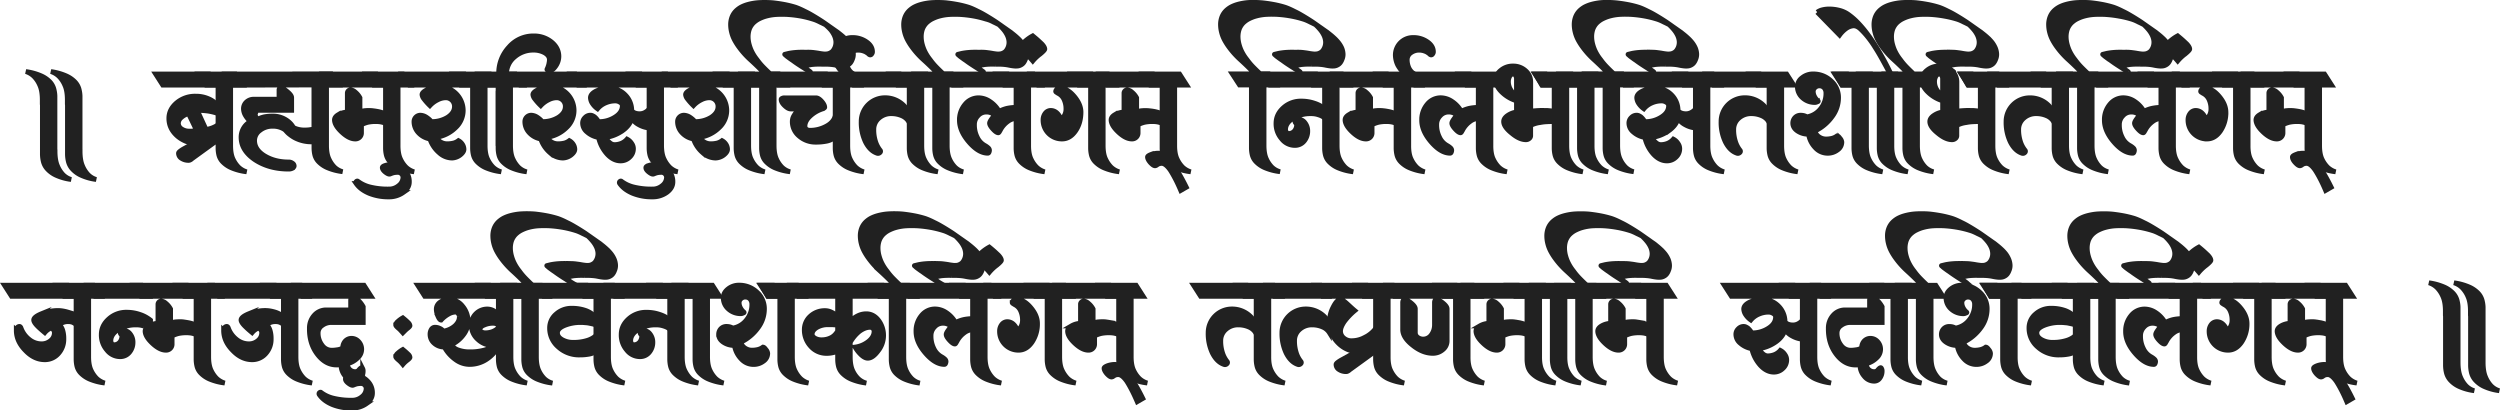 <svg xmlns="http://www.w3.org/2000/svg" id="Layer_1" data-name="Layer 1" viewBox="0 0 2035.71 334.25"><defs><style>.cls-1{fill:#212121;stroke:#212121;stroke-miterlimit:10;stroke-width:3.9px;}</style></defs><path class="cls-1" d="M96,192.83c0,5,.67,9.06,2,12.09a23.43,23.43,0,0,0,4.48,7,15.54,15.54,0,0,0,6.63,4,42.53,42.53,0,0,1-12.59-3.57,22,22,0,0,1-7-5.2,14.1,14.1,0,0,1-3.11-6,26,26,0,0,1-.72-5.86v-40l-.1-.81v-3.37q0-7.55-2.09-12.08a22.74,22.74,0,0,0-4.64-7,16.39,16.39,0,0,0-6.63-4,46.74,46.74,0,0,1,12.39,3.42,22.85,22.85,0,0,1,7.14,4.89A13.87,13.87,0,0,1,95,142a25.39,25.39,0,0,1,.92,5.72v45.08Zm20.4,0q0,7.54,2,12.09a23.43,23.43,0,0,0,4.48,7,15.54,15.54,0,0,0,6.63,4,42.53,42.53,0,0,1-12.59-3.57,22,22,0,0,1-7-5.2,14.1,14.1,0,0,1-3.11-6,26,26,0,0,1-.72-5.86v-40l-.1-.81v-3.37q0-7.55-2.09-12.08a22.74,22.74,0,0,0-4.64-7,16.39,16.39,0,0,0-6.63-4A46.74,46.74,0,0,1,105,131.48a22.85,22.85,0,0,1,7.14,4.89,13.87,13.87,0,0,1,3.32,5.66,25.39,25.39,0,0,1,.92,5.72v45.08Z" transform="translate(-51.18 -69.76)"></path><path class="cls-1" d="M177.86,130h43.66l5.81,9.08H183.67Zm44.68,56.2a62.45,62.45,0,0,1-9.39.61,26.22,26.22,0,0,1-17.34-6q-7.14-6.12-7.14-14.68,0-7.35,6.43-12.75a23.28,23.28,0,0,1,15.5-5.31,25.32,25.32,0,0,1,10.2,2,20.51,20.51,0,0,1,7.86,5.71v6.43a54.09,54.09,0,0,0-7.76-1.94,63.82,63.82,0,0,0-9.07-.61l7.14,15.5a22.75,22.75,0,0,0,5.61-1.53,22.29,22.29,0,0,0,2.24-1.07,10.16,10.16,0,0,0,1.84-1.27v12.95A18.53,18.53,0,0,1,222.54,186.2Zm-13.67-9.89,1.27-.21c.38-.06.73-.13,1.07-.2l-6.52-13.57a13.73,13.73,0,0,0-6,3.27,6.2,6.2,0,0,0-2.25,4.48,5.46,5.46,0,0,0,2.56,4.59,10.65,10.65,0,0,0,6.42,1.84c.68,0,1.31,0,1.89,0S208.39,176.38,208.87,176.31Z" transform="translate(-51.18 -69.76)"></path><path class="cls-1" d="M241,199.41a23,23,0,0,0,4.49,6.48,16.73,16.73,0,0,0,6.52,3.77,44.91,44.91,0,0,1-12.59-3.31,22.2,22.2,0,0,1-7-4.85,12.4,12.4,0,0,1-3.06-5.56,24.68,24.68,0,0,1-.66-5.46v-51.4H219L213.05,130h29.89l5.81,9.08H239v49.16Q239,195.28,241,199.41Z" transform="translate(-51.18 -69.76)"></path><path class="cls-1" d="M207.44,199.05a4.42,4.42,0,0,1-1.43,1,2.47,2.47,0,0,1-1.12.31,10.2,10.2,0,0,1-5.92-1.63,4.87,4.87,0,0,1-2.44-4.19c0-.47.4-1,1.22-1.63a19.43,19.43,0,0,1,1.73-1.22c.75-.48,1.7-1,2.86-1.63l33.56-18.77v7.14Z" transform="translate(-51.18 -69.76)"></path><path class="cls-1" d="M319.13,199.36a22.74,22.74,0,0,0,4.49,6.53,15.7,15.7,0,0,0,6.52,3.67,44.53,44.53,0,0,1-12.59-3.32,22,22,0,0,1-7-4.84,12.4,12.4,0,0,1-3.06-5.56,24.75,24.75,0,0,1-.66-5.46v-5.2a4.6,4.6,0,0,1-.92.1H305a29.11,29.11,0,0,1-13.26-3,26.74,26.74,0,0,1-4.59-2.95,17.45,17.45,0,0,1-2.75-2.55,4.46,4.46,0,0,1-.62-.72,9,9,0,0,0-2.34-1.63,16.9,16.9,0,0,0-8.16-1.84,15.93,15.93,0,0,0-10.51,3.47,10.1,10.1,0,0,0-4.28,8.16q0,7.35,8.06,12.34,8.36,5.11,19.68,5.1a5.07,5.07,0,0,1,3.16,1,2.68,2.68,0,0,1,1.33,2.25c0,.61-.44,1.22-1.33,1.83a6.5,6.5,0,0,1-3.16.72q-15.92,0-27.44-7.55-11.31-7.65-11.32-18.36a14.43,14.43,0,0,1,7.65-12.85,20.37,20.37,0,0,1-4.21-5.1,11.09,11.09,0,0,1-1.5-5.31,7.38,7.38,0,0,1,2.44-5.5,8.62,8.62,0,0,1,5.9-2.25h20.63v-7.75a1.26,1.26,0,0,1,.41-.92,1.09,1.09,0,0,1,.81-.3q2.35,0,5.61,2.85,3.46,2.86,3.47,4.8v10.4H261c-.61,0-1.06.41-1.33,1.22a5.69,5.69,0,0,0-.61,2.76,2.69,2.69,0,0,0,.51,1.22,3.94,3.94,0,0,0,.56,1,10.38,10.38,0,0,0,.87,1,22.67,22.67,0,0,1,5.3-1.94,35.41,35.41,0,0,1,6.94-.61A19.93,19.93,0,0,1,286.39,169a15.86,15.86,0,0,1,3.57,4.29,6.18,6.18,0,0,0,1.73,1,19.66,19.66,0,0,0,7.75,1.32,27.6,27.6,0,0,0,7.35-.92V139h-9.08l-56.92.11L235.08,130h56.1v-.1h29.89l5.81,9.07h-9.79v49.17Q317.09,195.18,319.13,199.36Z" transform="translate(-51.18 -69.76)"></path><path class="cls-1" d="M363.6,139.08H320.25L314.44,130h43.35Zm-5.41,21.31a33.72,33.72,0,0,1,6.74,1.94v7.75c-.62-.2-1.23-.39-1.84-.56s-1.26-.32-1.94-.46a24.68,24.68,0,0,0-4-.3,30.57,30.57,0,0,0-6.42.61,25.36,25.36,0,0,0-5.2,1.94v6.53a4.9,4.9,0,0,1-5.1,5.1q-5,0-10.92-5.51t-6-10q0-2.44,3.06-4.28A15.92,15.92,0,0,1,334,161V145.5a2.61,2.61,0,0,1,2.55-2.55,6.17,6.17,0,0,1,3.88,1.74,15.26,15.26,0,0,1,3.87,4.69v11a9.66,9.66,0,0,1,1.79-.25,10.64,10.64,0,0,0,1.88-.26l2-.15c.65,0,1.34,0,2.09,0a22.36,22.36,0,0,1,2.91.2Q356.47,160.09,358.19,160.39Z" transform="translate(-51.18 -69.76)"></path><path class="cls-1" d="M377.37,199.41a23,23,0,0,0,4.49,6.48,16.73,16.73,0,0,0,6.52,3.77,44.91,44.91,0,0,1-12.59-3.31,22.2,22.2,0,0,1-7-4.85,12.4,12.4,0,0,1-3.06-5.56,24.68,24.68,0,0,1-.66-5.46v-51.4h-9.69L349.42,130h29.89l5.81,9.08h-9.79v49.16Q375.33,195.28,377.37,199.41Z" transform="translate(-51.18 -69.76)"></path><path class="cls-1" d="M351.77,227.2q-7.14-3-10.61-8a1.27,1.27,0,0,1,0-1.53c.47-.48.92-.62,1.32-.41a27.46,27.46,0,0,0,10.2,4.79,59.76,59.76,0,0,0,15,1.63,12,12,0,0,0,8.16-2.85,8.61,8.61,0,0,0,3.47-6.84,4.23,4.23,0,0,0-3.88-3.87,18.74,18.74,0,0,0-3.57.3c-.54.14-1.05.29-1.53.46s-.95.36-1.43.56c-.81.41-2.11-.06-3.87-1.42s-2.55-2.69-2.55-3.78c0-.68.75-1.26,2.24-1.73a17.2,17.2,0,0,1,5.51-.82,13.8,13.8,0,0,1,10.1,4.18,13.27,13.27,0,0,1,4.18,10q0,5-5,8.67a19.82,19.82,0,0,1-11.83,3.57A41.35,41.35,0,0,1,351.77,227.2Z" transform="translate(-51.18 -69.76)"></path><path class="cls-1" d="M384.51,139.08,378.8,130h50.69l5.81,9.08H384.51Zm24.27,55.08a25.2,25.2,0,0,1-7.54-11.22,16.62,16.62,0,0,1-9.29-5,13.16,13.16,0,0,1-3.67-9.18,5.22,5.22,0,0,1,5.2-5.2,9.6,9.6,0,0,1,4.59,1.42,22.85,22.85,0,0,1,2.25,1.64,16,16,0,0,1,2.14,2.14,24.17,24.17,0,0,0,13.26-3.57q5.5-3.67,5.51-8.67a7,7,0,0,0-7.14-7.14,14.73,14.73,0,0,0-6.53,1.73,21.29,21.29,0,0,0-6.32,4.69,47.54,47.54,0,0,1-4.9-5.5,6.66,6.66,0,0,1-1.53-3.47q0-2.15,4.69-4.29A22.35,22.35,0,0,1,409,140.3a19.5,19.5,0,0,1,19.38,19.38,19.24,19.24,0,0,1-6.22,14.08,28.54,28.54,0,0,1-15.81,7.85,10.66,10.66,0,0,0,3.87,3.88,10.08,10.08,0,0,0,5.2,1.32,21.38,21.38,0,0,0,5.21-.61,11.55,11.55,0,0,0,3.87-1.94,8.82,8.82,0,0,1,3.27,3.06,7.78,7.78,0,0,1,1.22,4c0,1.57-1.06,3.16-3.16,4.79a11.79,11.79,0,0,1-6.53,2.35A15.74,15.74,0,0,1,408.78,194.16Z" transform="translate(-51.18 -69.76)"></path><path class="cls-1" d="M448.26,199.41a23,23,0,0,0,4.49,6.48,16.73,16.73,0,0,0,6.52,3.77,44.91,44.91,0,0,1-12.59-3.31,22.2,22.2,0,0,1-7-4.85,12.4,12.4,0,0,1-3.06-5.56,24.68,24.68,0,0,1-.66-5.46v-51.4h-9.69L420.31,130H450.2l5.81,9.08h-9.79v49.16Q446.22,195.28,448.26,199.41Z" transform="translate(-51.18 -69.76)"></path><path class="cls-1" d="M500.28,103.89q6,4.89,6,11.93a14.05,14.05,0,0,1-2.54,7.75q-2.65,3.89-5.21,3.88a2.6,2.6,0,0,1-1.53-.51c-.41-.34-.54-.61-.41-.82a21.65,21.65,0,0,0,1.43-4c.14-.67.26-1.32.36-1.93a11.51,11.51,0,0,0,.15-1.84c0-2.18-1.26-4-3.77-5.51a18.41,18.41,0,0,0-9.18-2.24,23,23,0,0,0-15.51,5.71A17.69,17.69,0,0,0,463.66,130H471l5.82,9.08h-9.9v49.16q0,7,2.06,11.22A23,23,0,0,0,473.5,206a15.74,15.74,0,0,0,6.58,3.67,45.08,45.08,0,0,1-12.6-3.31,22.15,22.15,0,0,1-7-4.85,12.4,12.4,0,0,1-3.06-5.56,24.14,24.14,0,0,1-.67-5.46v-1.93c0-.14,0-.22-.05-.26a.21.21,0,0,1-.05-.15V144.28a1.92,1.92,0,0,1,.05-.41,1.44,1.44,0,0,0,.05-.41v-4.38h-9.79L441.12,130h16.11a31.19,31.19,0,0,1,8.37-21.93A26.15,26.15,0,0,1,485.69,99,22.62,22.62,0,0,1,500.28,103.89Z" transform="translate(-51.18 -69.76)"></path><path class="cls-1" d="M474.78,139.08,469.06,130h50.7l5.81,9.08H474.78Zm24.27,55.08a25.3,25.3,0,0,1-7.55-11.22,16.63,16.63,0,0,1-9.28-5,13.11,13.11,0,0,1-3.67-9.18,5.22,5.22,0,0,1,5.2-5.2,9.6,9.6,0,0,1,4.59,1.42,22.85,22.85,0,0,1,2.25,1.64,16,16,0,0,1,2.14,2.14A24.17,24.17,0,0,0,506,165.19q5.5-3.67,5.51-8.67a7,7,0,0,0-7.14-7.14,14.73,14.73,0,0,0-6.53,1.73,21.46,21.46,0,0,0-6.33,4.69,48.24,48.24,0,0,1-4.89-5.5,6.66,6.66,0,0,1-1.53-3.47q0-2.15,4.69-4.29a22.35,22.35,0,0,1,9.49-2.24,19.51,19.51,0,0,1,19.38,19.38,19.22,19.22,0,0,1-6.23,14.08,28.47,28.47,0,0,1-15.81,7.85,10.69,10.69,0,0,0,3.88,3.88,10.08,10.08,0,0,0,5.2,1.32,21.24,21.24,0,0,0,5.2-.61,11.51,11.51,0,0,0,3.88-1.94,8.72,8.72,0,0,1,3.26,3.06,7.7,7.7,0,0,1,1.23,4c0,1.57-1.06,3.16-3.16,4.79a11.79,11.79,0,0,1-6.53,2.35A15.74,15.74,0,0,1,499.05,194.16Z" transform="translate(-51.18 -69.76)"></path><path class="cls-1" d="M516.09,130H572.8l5.71,9.08H521.9Zm55.38,41.41a15.33,15.33,0,0,1-5.81-5.2q-1.53,5.61-7.24,9.79a31.83,31.83,0,0,1-14.08,5.71,12.65,12.65,0,0,0,3.47,4.29,6,6,0,0,0,3.57,1.53,15.19,15.19,0,0,0,5.81-1.13,12.61,12.61,0,0,0,4.59-3.36,9.86,9.86,0,0,1,3.78,3.47,7.36,7.36,0,0,1,1.42,4.28,9.24,9.24,0,0,1-3.06,7,10.4,10.4,0,0,1-7.34,3q-5.91,0-10.91-5.31a30,30,0,0,1-7.14-13.77,18.87,18.87,0,0,1-9.29-4.38,9.4,9.4,0,0,1-3.67-7.25,6.09,6.09,0,0,1,1.94-4.59,5.94,5.94,0,0,1,4.49-1.93,4.16,4.16,0,0,1,1.63.35,11.48,11.48,0,0,1,1.73,1,15.2,15.2,0,0,1,3.17,3.88,23.68,23.68,0,0,0,13.66-3.88q5.71-3.67,5.72-9.08a3.18,3.18,0,0,0-1.74-2.65,6.91,6.91,0,0,0-4.08-1.22,19.84,19.84,0,0,0-8,1.73,17.14,17.14,0,0,0-6.33,4.69,16.4,16.4,0,0,1-4.18-4.28,9.24,9.24,0,0,1-1.63-4.69c0-2.11,1.53-3.94,4.59-5.51a23.87,23.87,0,0,1,10.91-2.24,17.51,17.51,0,0,1,12.85,5.3,17.94,17.94,0,0,1,5.31,12.85,6.35,6.35,0,0,0,2.65,1.94,10.69,10.69,0,0,0,3.77.61,8.89,8.89,0,0,0,4.19-1,11.71,11.71,0,0,0,3.57-2.85V174A21,21,0,0,1,571.47,171.41Z" transform="translate(-51.18 -69.76)"></path><path class="cls-1" d="M592,199.41a23.2,23.2,0,0,0,4.49,6.48,16.7,16.7,0,0,0,6.53,3.77,45.08,45.08,0,0,1-12.6-3.31,22.32,22.32,0,0,1-7-4.85,12.6,12.6,0,0,1-3.06-5.56,24.68,24.68,0,0,1-.66-5.46v-51.4h-9.69L564,130h29.88l5.82,9.08h-9.8v49.16Q589.93,195.28,592,199.41Z" transform="translate(-51.18 -69.76)"></path><path class="cls-1" d="M566.37,227.2q-7.14-3-10.61-8a1.27,1.27,0,0,1,0-1.53c.48-.48.92-.62,1.33-.41a27.31,27.31,0,0,0,10.2,4.79,59.73,59.73,0,0,0,15,1.63,11.94,11.94,0,0,0,8.16-2.85,8.58,8.58,0,0,0,3.47-6.84,4.21,4.21,0,0,0-3.88-3.87,18.82,18.82,0,0,0-3.57.3c-.54.14-1.05.29-1.53.46s-.95.36-1.42.56q-1.23.62-3.88-1.42t-2.55-3.78c0-.68.75-1.26,2.24-1.73a17.24,17.24,0,0,1,5.51-.82,13.79,13.79,0,0,1,10.1,4.18,13.23,13.23,0,0,1,4.18,10q0,5-5,8.67a19.8,19.8,0,0,1-11.83,3.57A41.42,41.42,0,0,1,566.37,227.2Z" transform="translate(-51.18 -69.76)"></path><path class="cls-1" d="M599.11,139.08,593.4,130h50.69l5.82,9.08h-50.8Zm24.28,55.08a25.22,25.22,0,0,1-7.55-11.22,16.6,16.6,0,0,1-9.28-5,13.11,13.11,0,0,1-3.67-9.18,5.22,5.22,0,0,1,5.2-5.2,9.6,9.6,0,0,1,4.59,1.42,22.75,22.75,0,0,1,2.24,1.64,15.45,15.45,0,0,1,2.14,2.14,24.17,24.17,0,0,0,13.26-3.57q5.52-3.67,5.51-8.67a7,7,0,0,0-7.14-7.14,14.77,14.77,0,0,0-6.53,1.73,21.42,21.42,0,0,0-6.32,4.69,48.52,48.52,0,0,1-4.9-5.5,6.66,6.66,0,0,1-1.53-3.47q0-2.15,4.7-4.29a22.27,22.27,0,0,1,9.48-2.24A19.5,19.5,0,0,1,643,159.68a19.21,19.21,0,0,1-6.22,14.08,28.54,28.54,0,0,1-15.81,7.85,10.61,10.61,0,0,0,3.88,3.88,10.05,10.05,0,0,0,5.2,1.32,21.3,21.3,0,0,0,5.2-.61,11.51,11.51,0,0,0,3.88-1.94,8.72,8.72,0,0,1,3.26,3.06,7.69,7.69,0,0,1,1.22,4c0,1.57-1.05,3.16-3.16,4.79a11.76,11.76,0,0,1-6.53,2.35A15.7,15.7,0,0,1,623.39,194.16Z" transform="translate(-51.18 -69.76)"></path><path class="cls-1" d="M662.86,199.41a23.2,23.2,0,0,0,4.49,6.48,16.7,16.7,0,0,0,6.53,3.77,45,45,0,0,1-12.6-3.31,22.32,22.32,0,0,1-7-4.85,12.5,12.5,0,0,1-3.06-5.56,24.68,24.68,0,0,1-.66-5.46v-51.4h-9.69L634.91,130H664.8l5.81,9.08h-9.79v49.16Q660.82,195.28,662.86,199.41Z" transform="translate(-51.18 -69.76)"></path><path class="cls-1" d="M745,108.88a14.6,14.6,0,0,1,1.07,4.59,10.06,10.06,0,0,1-.86,4.7,10.26,10.26,0,0,1-1.38,2.6,6.53,6.53,0,0,1-2.19,1.88,6.85,6.85,0,0,1-3.06.92,15.84,15.84,0,0,1-3.17-.1c-1.15-.14-2.29-.32-3.41-.56s-2.26-.42-3.42-.56c-1.36-.14-2.7-.22-4-.26s-2.67,0-4,0a55.31,55.31,0,0,0-8.77.31c-.68.14-1.36.25-2,.36s-1.36.22-2,.35-1.5.27-2,.41l-.92.31h-.1a2.18,2.18,0,0,0,.51.35,6.48,6.48,0,0,1,.61.36l4.29,3.06c-.14-.07-.12,0,0,0a4,4,0,0,1,.51.36l.35.3c.07.07,0,0-.3-.1q-1.23-.61-2.4-1.32c-.78-.48-1.55-1-2.29-1.53-1.64-1-3.25-2.06-4.85-3.11s-3.18-2.16-4.74-3.32c-.75-.47-1.45-.95-2.09-1.43l-2.09-1.53a12.25,12.25,0,0,1-1.33-1.12,2.88,2.88,0,0,0-.36-.31,1.7,1.7,0,0,1-.35-.3q-.21-.21-.06-.21a.76.76,0,0,0,.36-.1l1.48-.35,1.48-.36a53.94,53.94,0,0,1,6.53-.82c2.17-.13,4.35-.17,6.53-.1,1.36,0,2.68,0,4,0a32.5,32.5,0,0,1,4,.36c1.16.14,2.3.3,3.42.51s2.26.37,3.42.51a13.45,13.45,0,0,0,3.11,0,7.4,7.4,0,0,0,3-1,6.28,6.28,0,0,0,2.19-1.94,11.7,11.7,0,0,0,1.38-2.55,11.21,11.21,0,0,0,.66-5,14,14,0,0,0-1.38-4.74,21.67,21.67,0,0,0-2.75-4.28A41,41,0,0,0,724,90.52a.61.61,0,0,0-.2-.25,1.32,1.32,0,0,1-.31-.26c-.68-.34-1.34-.67-2-1s-1.34-.67-2.09-1q-1.53-.81-3.06-1.47a27.15,27.15,0,0,0-3.26-1.18A81.23,81.23,0,0,0,703.76,83a95.63,95.63,0,0,0-9.58-1.28,82.21,82.21,0,0,0-10.41-.15,40.38,40.38,0,0,0-10.1,1.78,34.71,34.71,0,0,0-4.13,1.69,18.83,18.83,0,0,0-3.72,2.39,14.1,14.1,0,0,0-4.69,6.94,19.2,19.2,0,0,0-.72,5.92,24.63,24.63,0,0,0,.92,5.91,30.56,30.56,0,0,0,2.55,6.43,36.22,36.22,0,0,0,3.78,5.71,50.71,50.71,0,0,0,5.1,6.07c1.83,1.87,3.74,3.72,5.71,5.56h6.93l5.82,9.08h-9.69v49.16q0,7,2,11.22a22.74,22.74,0,0,0,4.49,6.53,15.59,15.59,0,0,0,6.52,3.67A44.91,44.91,0,0,1,682,206.35a22.2,22.2,0,0,1-7-4.85,12.4,12.4,0,0,1-3.06-5.56,24.68,24.68,0,0,1-.66-5.46v-51.4h-9.69L655.62,130h19q-.51-.31-1-.66a7.07,7.07,0,0,1-.92-.77.55.55,0,0,0-.2-.15.52.52,0,0,1-.2-.26q-4.9-5-10-9.64a67.78,67.78,0,0,1-9.33-10.35,47.11,47.11,0,0,1-3.68-5.81,27.49,27.49,0,0,1-2.44-6.43,26,26,0,0,1-.77-5.86,17.37,17.37,0,0,1,.87-5.77,14.48,14.48,0,0,1,4.79-6.83,18.61,18.61,0,0,1,3.78-2.4,27.79,27.79,0,0,1,4.18-1.58,45.1,45.1,0,0,1,10.2-1.68,82,82,0,0,1,10.4.15c3.2.34,6.34.8,9.44,1.38a82.36,82.36,0,0,1,9.23,2.29c1.36.48,2.63,1,3.82,1.53s2.4,1.12,3.62,1.74q3,1.42,5.77,3.06c1.87,1.08,3.72,2.21,5.56,3.36,1.56,1,3.09,1.94,4.59,3s3,2.08,4.48,3.16c1.09.75,2.16,1.5,3.22,2.25s2.12,1.49,3.21,2.24l2.75,2.19c.89.72,1.74,1.45,2.55,2.2a34.44,34.44,0,0,1,3.73,3.92A21.07,21.07,0,0,1,745,108.88Z" transform="translate(-51.18 -69.76)"></path><path class="cls-1" d="M729.77,139.08H684.69L678.88,130H724Zm-6.22,33.66q5.72-2.87,7.55-7.86v16.73a16.17,16.17,0,0,1-6.22,3,41.83,41.83,0,0,1-9.29.92,20.07,20.07,0,0,1-13.66-4.9,15.16,15.16,0,0,1-5.61-11.83,9.94,9.94,0,0,1,.4-2.81,9.81,9.81,0,0,1,1.33-2.7,10.41,10.41,0,0,1,2-2.55c.82-.75,1.7-1.49,2.65-2.24H695c-1.43,0-3.09-.92-5-2.76s-2.75-3.5-2.75-5c0-.4.27-.71.81-.91a3.5,3.5,0,0,1,1.74-.41h25.8q2.14,0,4.6,2.75c1.69,1.91,2.54,3.57,2.54,5,0,.2-.17.41-.51.61a1.59,1.59,0,0,1-.56.36l-.86.36a26.73,26.73,0,0,0-10.31,6.22c-2.58,2.51-3.87,5.17-3.87,7.95a3.23,3.23,0,0,0,1.12,2.25,4.49,4.49,0,0,0,2.75.92A27.23,27.23,0,0,0,723.55,172.74Z" transform="translate(-51.18 -69.76)"></path><path class="cls-1" d="M743.54,199.41a23.2,23.2,0,0,0,4.49,6.48,16.7,16.7,0,0,0,6.53,3.77,45,45,0,0,1-12.6-3.31,22.32,22.32,0,0,1-7-4.85,12.6,12.6,0,0,1-3.06-5.56,24.68,24.68,0,0,1-.66-5.46v-51.4h-9.69L715.59,130h29.89l5.81,9.08H741.5v49.16Q741.5,195.28,743.54,199.41Z" transform="translate(-51.18 -69.76)"></path><path class="cls-1" d="M732.63,122.86a19.42,19.42,0,0,1-2-8.37,14.27,14.27,0,0,1,14.28-14.17,19.67,19.67,0,0,1,11.83,3.46q4.89,3.38,4.9,8.16a2.59,2.59,0,0,1-.62,1.74,1.37,1.37,0,0,1-1.32.81,2.34,2.34,0,0,1-1.23-.71,7.35,7.35,0,0,0-.81-.71,4.58,4.58,0,0,0-.82-.51,6.75,6.75,0,0,0-1.48-.82c-.51-.2-1.07-.41-1.68-.61a13.65,13.65,0,0,0-3.67-.51,11.32,11.32,0,0,0-6.84,2.24,6.78,6.78,0,0,0-2.85,5.51,15.94,15.94,0,0,0,1.53,7,11.26,11.26,0,0,0,4.28,4.59h-7.75a20.9,20.9,0,0,1-3.21-3.32A29.56,29.56,0,0,1,732.63,122.86Z" transform="translate(-51.18 -69.76)"></path><path class="cls-1" d="M740.48,130h43.45l5.82,9.08H746.3Zm45.09,34.07a21.45,21.45,0,0,0-8.67-1.74,14.76,14.76,0,0,0-10.1,3.78,11.91,11.91,0,0,0-4.08,9.07,30.86,30.86,0,0,0,1.32,9.49,22.16,22.16,0,0,0,3.78,7.34,1.32,1.32,0,0,1-.1,2,2.16,2.16,0,0,1-2.45.51q-5.71-1.94-9.39-9.18a36.81,36.81,0,0,1-3.46-16.62,19.32,19.32,0,0,1,19.27-19.38A21.42,21.42,0,0,1,791.07,161v7.75A11.9,11.9,0,0,0,785.57,164.07Z" transform="translate(-51.18 -69.76)"></path><path class="cls-1" d="M803.82,199.41a23.2,23.2,0,0,0,4.49,6.48,16.7,16.7,0,0,0,6.53,3.77,45.08,45.08,0,0,1-12.6-3.31,22.32,22.32,0,0,1-7-4.85,12.6,12.6,0,0,1-3.06-5.56,24.68,24.68,0,0,1-.66-5.46v-51.4h-9.69L775.88,130h29.88l5.82,9.08h-9.8v49.16Q801.78,195.28,803.82,199.41Z" transform="translate(-51.18 -69.76)"></path><path class="cls-1" d="M885.93,108.88a14.6,14.6,0,0,1,1.07,4.59,12.63,12.63,0,0,1-2.24,7.3,6.53,6.53,0,0,1-2.19,1.88,6.85,6.85,0,0,1-3.06.92,15.84,15.84,0,0,1-3.17-.1c-1.15-.14-2.29-.32-3.41-.56s-2.26-.42-3.42-.56c-1.36-.14-2.7-.22-4-.26s-2.67,0-4,0a55.31,55.31,0,0,0-8.77.31c-.68.14-1.36.25-2,.36s-1.36.22-2,.35-1.5.27-2,.41l-.92.31h-.1a2.18,2.18,0,0,0,.51.35,6.48,6.48,0,0,1,.61.36l4.29,3.06c-.14-.07-.12,0,0,0a4,4,0,0,1,.51.36l.35.3c.07.07,0,0-.3-.1q-1.23-.61-2.4-1.32c-.78-.48-1.55-1-2.29-1.53-1.64-1-3.25-2.06-4.85-3.11s-3.18-2.16-4.74-3.32c-.75-.47-1.45-.95-2.09-1.43l-2.09-1.53a12.25,12.25,0,0,1-1.33-1.12,2.88,2.88,0,0,0-.36-.31,1.7,1.7,0,0,1-.35-.3c-.14-.14-.16-.21,0-.21a.75.75,0,0,0,.35-.1l1.48-.35,1.48-.36a53.94,53.94,0,0,1,6.53-.82c2.17-.13,4.35-.17,6.53-.1,1.36,0,2.68,0,4,0a32.5,32.5,0,0,1,4,.36c1.16.14,2.3.3,3.42.51s2.26.37,3.42.51a13.45,13.45,0,0,0,3.11,0,7.4,7.4,0,0,0,3-1,6.28,6.28,0,0,0,2.19-1.94,11,11,0,0,0,2-7.55,14,14,0,0,0-1.38-4.74,21.67,21.67,0,0,0-2.75-4.28,39.67,39.67,0,0,0-3.47-3.73.61.61,0,0,0-.2-.25,1.32,1.32,0,0,1-.31-.26c-.68-.34-1.34-.67-2-1s-1.34-.67-2.09-1q-1.53-.81-3.06-1.47A27.15,27.15,0,0,0,854,85.32,81.59,81.59,0,0,0,844.73,83a96.22,96.22,0,0,0-9.59-1.28,82.21,82.21,0,0,0-10.41-.15,40.46,40.46,0,0,0-10.1,1.78,34.71,34.71,0,0,0-4.13,1.69,18.83,18.83,0,0,0-3.72,2.39,14.1,14.1,0,0,0-4.69,6.94,19.19,19.19,0,0,0-.71,5.92,24.13,24.13,0,0,0,.91,5.91,31.11,31.11,0,0,0,2.55,6.43,36.22,36.22,0,0,0,3.78,5.71,50.71,50.71,0,0,0,5.1,6.07c1.83,1.87,3.74,3.72,5.71,5.56h6.93l5.82,9.08h-9.69v49.16q0,7,2,11.22A22.74,22.74,0,0,0,829,206a15.59,15.59,0,0,0,6.52,3.67A44.91,44.91,0,0,1,823,206.35a22.2,22.2,0,0,1-7-4.85,12.4,12.4,0,0,1-3.06-5.56,24.68,24.68,0,0,1-.66-5.46v-51.4H802.5L796.58,130h19l-1-.66a7.81,7.81,0,0,1-.92-.77.55.55,0,0,0-.2-.15.52.52,0,0,1-.2-.26q-4.9-5-10.05-9.64a67.78,67.78,0,0,1-9.33-10.35,47.11,47.11,0,0,1-3.68-5.81,27.49,27.49,0,0,1-2.44-6.43,26,26,0,0,1-.77-5.86,17.37,17.37,0,0,1,.87-5.77,14.48,14.48,0,0,1,4.79-6.83,18.61,18.61,0,0,1,3.78-2.4,27.79,27.79,0,0,1,4.18-1.58,45.1,45.1,0,0,1,10.2-1.68,82,82,0,0,1,10.4.15c3.2.34,6.34.8,9.44,1.38a82.36,82.36,0,0,1,9.23,2.29c1.36.48,2.63,1,3.82,1.53s2.4,1.12,3.62,1.74q3,1.42,5.77,3.06c1.87,1.08,3.72,2.21,5.56,3.36,1.56,1,3.09,1.94,4.59,3s3,2.08,4.48,3.16c1.09.75,2.16,1.5,3.22,2.25s2.12,1.49,3.21,2.24l2.75,2.19c.89.72,1.74,1.45,2.55,2.2a33.59,33.59,0,0,1,3.73,3.92A21.07,21.07,0,0,1,885.93,108.88Z" transform="translate(-51.18 -69.76)"></path><path class="cls-1" d="M877.57,139.08H827L821.16,130h50.59ZM871,158a36.6,36.6,0,0,1,7.85-.82v9.08a11.73,11.73,0,0,0-7,2.45,20.14,20.14,0,0,0-5.82,6.52l-.3.57-.51.86c-.41.82-.79,1.23-1.13,1.23-1.08,0-2.55-1-4.38-3s-2.76-3.64-2.76-4.8c0-.81.62-2,1.84-3.67,1.29-1.83,2-2.79,2-2.85a5.8,5.8,0,0,0-2.55-1.84,9.28,9.28,0,0,0-3.88-.71,8.82,8.82,0,0,0-6.83,3.06,10,10,0,0,0-2.86,7.24,21.84,21.84,0,0,0,2.25,10.1,14.78,14.78,0,0,0,6.12,6.73,14.31,14.31,0,0,1,2.85,2,2.81,2.81,0,0,1,1,1.83,4.08,4.08,0,0,1-.4,1.84,1,1,0,0,1-.92.71q-7.56,0-15.4-9.07t-7.76-18.06A19.37,19.37,0,0,1,837,154.68a14.11,14.11,0,0,1,11-5.3,16.67,16.67,0,0,1,9.28,3,23.44,23.44,0,0,1,7.45,8A28.94,28.94,0,0,1,871,158Z" transform="translate(-51.18 -69.76)"></path><path class="cls-1" d="M890.83,199.41a23,23,0,0,0,4.49,6.48,16.73,16.73,0,0,0,6.52,3.77,44.91,44.91,0,0,1-12.59-3.31,22.2,22.2,0,0,1-7-4.85,12.4,12.4,0,0,1-3.06-5.56,24.68,24.68,0,0,1-.66-5.46v-51.4H868.8L862.88,130h29.89l5.81,9.08h-9.79v49.16Q888.79,195.28,890.83,199.41Z" transform="translate(-51.18 -69.76)"></path><path class="cls-1" d="M886,113q-3.57-3-3.57-4.38,0-2,2.55-4.49a33.5,33.5,0,0,1,7.14-5.2q2.65,2.14,4.49,3.82c1.22,1.13,2.21,2.06,3,2.81q2.34,2.55,2.34,4.18,0,.92-3.56,3.88a36.5,36.5,0,0,0-6.23,5.81A73.46,73.46,0,0,0,886,113Z" transform="translate(-51.18 -69.76)"></path><path class="cls-1" d="M945.91,139.08H896.44L890.72,130h49.37Zm-31.22,2.55q5.61,0,11.12,6.42t5.61,12.85q0,9.18-4.49,15.61T916,182.94a15.32,15.32,0,0,1-15.5-15.51,8.73,8.73,0,0,1,1.83-5.51,5.73,5.73,0,0,1,4.59-2.24,7.45,7.45,0,0,1,4.59,1.73,10.4,10.4,0,0,1,3.16,4.7c1.23,0,2.28-.75,3.17-2.25a10.68,10.68,0,0,0,1.32-5.51,17.78,17.78,0,0,0-1.53-7.44,10.26,10.26,0,0,0-4.28-4.8,1.88,1.88,0,0,0-.46-.25,4,4,0,0,1-.87-.56c-.81-.41-1.22-.78-1.22-1.12a2.29,2.29,0,0,1,1.22-1.84A4.58,4.58,0,0,1,914.69,141.63Z" transform="translate(-51.18 -69.76)"></path><path class="cls-1" d="M951.52,199.41a23.19,23.19,0,0,0,4.48,6.48,16.77,16.77,0,0,0,6.53,3.77,45.08,45.08,0,0,1-12.6-3.31,22.15,22.15,0,0,1-7-4.85,12.4,12.4,0,0,1-3.06-5.56,24.14,24.14,0,0,1-.67-5.46v-51.4h-9.69L923.57,130h29.88l5.82,9.08h-9.79v49.16C949.48,192.93,950.15,196.66,951.52,199.41Z" transform="translate(-51.18 -69.76)"></path><path class="cls-1" d="M996,139.08H952.64L946.82,130h43.35Zm-5.41,21.31a33.44,33.44,0,0,1,6.73,1.94v7.75c-.61-.2-1.22-.39-1.83-.56s-1.26-.32-1.94-.46a24.68,24.68,0,0,0-4-.3,30.57,30.57,0,0,0-6.42.61,25.7,25.7,0,0,0-5.21,1.94v6.53a4.88,4.88,0,0,1-5.1,5.1q-5,0-10.91-5.51t-6-10q0-2.44,3.06-4.28a15.88,15.88,0,0,1,7.45-2.14V145.5A2.61,2.61,0,0,1,969,143a6.12,6.12,0,0,1,3.87,1.74,15.14,15.14,0,0,1,3.88,4.69v11a9.55,9.55,0,0,1,1.78-.25,10.62,10.62,0,0,0,1.89-.26l2-.15c.65,0,1.34,0,2.09,0a22.36,22.36,0,0,1,2.91.2Q988.84,160.09,990.58,160.39Z" transform="translate(-51.18 -69.76)"></path><path class="cls-1" d="M1009.76,199.41a23.19,23.19,0,0,0,4.48,6.48,16.77,16.77,0,0,0,6.53,3.77,45.08,45.08,0,0,1-12.6-3.31,22.15,22.15,0,0,1-7-4.85,12.4,12.4,0,0,1-3.06-5.56,24.14,24.14,0,0,1-.67-5.46v-51.4h-9.69L981.81,130h29.88l5.82,9.08h-9.79v49.16Q1007.72,195.28,1009.76,199.41Z" transform="translate(-51.18 -69.76)"></path><path class="cls-1" d="M1004.15,208.33q-3.89-5.51-6.94-5.5a6.87,6.87,0,0,0-2.14.3,6.34,6.34,0,0,0-1.74.92.91.91,0,0,1-.4.26.79.79,0,0,0-.41.25,3.08,3.08,0,0,1-.82.2q-1.43,0-3.87-2.65-2.25-2.64-2.25-4.49c0-.67,1-1.39,3-2.14a18.34,18.34,0,0,1,6-1q4.49,0,10.3,7.35,5.82,7.14,12.34,20.4l-4.59,2.65q-2.34-5.51-4.49-9.59C1006.7,212.55,1005.37,210.24,1004.15,208.33Z" transform="translate(-51.18 -69.76)"></path><path class="cls-1" d="M1143.78,108.88a14.6,14.6,0,0,1,1.07,4.59,9.93,9.93,0,0,1-.86,4.7,10.26,10.26,0,0,1-1.38,2.6,6.53,6.53,0,0,1-2.19,1.88,6.85,6.85,0,0,1-3.06.92,15.84,15.84,0,0,1-3.17-.1c-1.15-.14-2.29-.32-3.41-.56s-2.26-.42-3.42-.56c-1.36-.14-2.7-.22-4-.26s-2.67,0-4,0a55.31,55.31,0,0,0-8.77.31c-.68.14-1.36.25-2,.36s-1.36.22-2,.35-1.5.27-2,.41l-.92.31h-.1a2.18,2.18,0,0,0,.51.35,6.48,6.48,0,0,1,.61.36l4.29,3.06c-.14-.07-.12,0,0,0a4,4,0,0,1,.51.36l.35.3c.07.07,0,0-.3-.1q-1.23-.61-2.4-1.32c-.78-.48-1.55-1-2.29-1.53-1.64-1-3.25-2.06-4.85-3.11s-3.18-2.16-4.74-3.32c-.75-.47-1.45-.95-2.09-1.43l-2.09-1.53a12.25,12.25,0,0,1-1.33-1.12,2.88,2.88,0,0,0-.36-.31,1.7,1.7,0,0,1-.35-.3c-.14-.14-.16-.21-.05-.21a.75.75,0,0,0,.35-.1l1.48-.35,1.48-.36a53.94,53.94,0,0,1,6.53-.82c2.17-.13,4.35-.17,6.53-.1,1.36,0,2.68,0,4,0a32.5,32.5,0,0,1,4,.36c1.16.14,2.3.3,3.42.51s2.26.37,3.42.51a13.45,13.45,0,0,0,3.11,0,7.4,7.4,0,0,0,3-1,6.28,6.28,0,0,0,2.19-1.94,11,11,0,0,0,2-7.55,14,14,0,0,0-1.38-4.74,21.67,21.67,0,0,0-2.75-4.28,41,41,0,0,0-3.47-3.73.61.61,0,0,0-.2-.25,1.32,1.32,0,0,1-.31-.26c-.68-.34-1.34-.67-2-1s-1.34-.67-2.09-1q-1.53-.81-3.06-1.47a27.15,27.15,0,0,0-3.26-1.18,81.23,81.23,0,0,0-9.29-2.29,95.63,95.63,0,0,0-9.58-1.28,82.21,82.21,0,0,0-10.41-.15,40.38,40.38,0,0,0-10.1,1.78,34.71,34.71,0,0,0-4.13,1.69,18.83,18.83,0,0,0-3.72,2.39,14.1,14.1,0,0,0-4.69,6.94,19.2,19.2,0,0,0-.72,5.92,24.63,24.63,0,0,0,.92,5.91,30.56,30.56,0,0,0,2.55,6.43,36.22,36.22,0,0,0,3.78,5.71,50.71,50.71,0,0,0,5.1,6.07c1.83,1.87,3.74,3.72,5.71,5.56h6.93l5.82,9.08h-9.69v49.16q0,7,2,11.22a22.74,22.74,0,0,0,4.49,6.53,15.59,15.59,0,0,0,6.52,3.67,44.91,44.91,0,0,1-12.59-3.31,22.2,22.2,0,0,1-7-4.85,12.4,12.4,0,0,1-3.06-5.56,24.68,24.68,0,0,1-.66-5.46v-51.4h-9.69l-5.92-9.08h19q-.51-.31-1-.66a7.07,7.07,0,0,1-.92-.77.55.55,0,0,0-.2-.15.52.52,0,0,1-.2-.26q-4.9-5-10-9.64a67.78,67.78,0,0,1-9.33-10.35,47.11,47.11,0,0,1-3.68-5.81,27.49,27.49,0,0,1-2.44-6.43,26,26,0,0,1-.77-5.86,17.37,17.37,0,0,1,.87-5.77,14.48,14.48,0,0,1,4.79-6.83,18.61,18.61,0,0,1,3.78-2.4,27.79,27.79,0,0,1,4.18-1.58,45.1,45.1,0,0,1,10.2-1.68A82,82,0,0,1,1079,72c3.2.34,6.34.8,9.44,1.38a82.36,82.36,0,0,1,9.23,2.29c1.36.48,2.63,1,3.82,1.53s2.4,1.12,3.62,1.74q3,1.42,5.77,3.06c1.87,1.08,3.72,2.21,5.56,3.36,1.56,1,3.09,1.94,4.59,3s3,2.08,4.48,3.16c1.09.75,2.16,1.5,3.22,2.25s2.12,1.49,3.21,2.24l2.75,2.19c.89.72,1.74,1.45,2.55,2.2a33.59,33.59,0,0,1,3.73,3.92A21.07,21.07,0,0,1,1143.78,108.88Z" transform="translate(-51.18 -69.76)"></path><path class="cls-1" d="M1079.32,130h43.76l5.81,9.08h-43.76ZM1125,163.35a18.1,18.1,0,0,0-6.32-1,27.21,27.21,0,0,0-14.59,3.78Q1098,170,1098,175.29a3.76,3.76,0,0,0,.82,2.24,2.13,2.13,0,0,0,1.73.92,5.91,5.91,0,0,0,4.59-2,7.43,7.43,0,0,0,1.84-5,2.55,2.55,0,0,0-.61-1.33,2,2,0,0,1-.72-1.32c0-.41.31-.82.92-1.23a2.38,2.38,0,0,1,1.74-.71,6.75,6.75,0,0,1,5.5,2.86,10.69,10.69,0,0,1,2.25,6.83,12.57,12.57,0,0,1-3,8.26,9.57,9.57,0,0,1-7.34,3.37,13.6,13.6,0,0,1-10.92-5.31,18.56,18.56,0,0,1-4.59-12.75q0-7.34,6.12-12.75a21.08,21.08,0,0,1,14.59-5.3,32.23,32.23,0,0,1,10.6,1.73,27.43,27.43,0,0,1,4.7,2,30.4,30.4,0,0,1,4.08,2.71v7.75A14.34,14.34,0,0,0,1125,163.35Z" transform="translate(-51.18 -69.76)"></path><path class="cls-1" d="M1142.05,199.41a23.19,23.19,0,0,0,4.48,6.48,16.77,16.77,0,0,0,6.53,3.77,44.91,44.91,0,0,1-12.59-3.31,22.09,22.09,0,0,1-7-4.85,12.4,12.4,0,0,1-3.06-5.56,24.14,24.14,0,0,1-.67-5.46v-51.4H1120L1114.1,130H1144l5.82,9.08H1140v49.16Q1140,195.28,1142.05,199.41Z" transform="translate(-51.18 -69.76)"></path><path class="cls-1" d="M1186.52,139.08h-43.35l-5.82-9.08h43.35Zm-5.41,21.31a33.44,33.44,0,0,1,6.73,1.94v7.75c-.61-.2-1.22-.39-1.83-.56s-1.26-.32-1.94-.46a24.68,24.68,0,0,0-4-.3,30.57,30.57,0,0,0-6.42.61,25.7,25.7,0,0,0-5.21,1.94v6.53a4.88,4.88,0,0,1-5.1,5.1q-5,0-10.91-5.51t-6-10q0-2.44,3.06-4.28a15.92,15.92,0,0,1,7.45-2.14V145.5a2.61,2.61,0,0,1,2.55-2.55,6.12,6.12,0,0,1,3.87,1.74,15.14,15.14,0,0,1,3.88,4.69v11a9.54,9.54,0,0,1,1.79-.25,10.64,10.64,0,0,0,1.88-.26l2-.15c.65,0,1.34,0,2.09,0a22.36,22.36,0,0,1,2.91.2C1178.88,160,1180,160.19,1181.11,160.39Z" transform="translate(-51.18 -69.76)"></path><path class="cls-1" d="M1200.29,199.41a23.19,23.19,0,0,0,4.48,6.48,16.77,16.77,0,0,0,6.53,3.77,44.91,44.91,0,0,1-12.59-3.31,22.09,22.09,0,0,1-7-4.85,12.4,12.4,0,0,1-3.06-5.56,24.72,24.72,0,0,1-.67-5.46v-51.4h-9.69l-5.91-9.08h29.88l5.82,9.08h-9.79v49.16Q1198.25,195.28,1200.29,199.41Z" transform="translate(-51.18 -69.76)"></path><path class="cls-1" d="M1189.37,122.86a19.42,19.42,0,0,1-2-8.37,14.27,14.27,0,0,1,14.28-14.17,19.65,19.65,0,0,1,11.83,3.46q4.9,3.38,4.9,8.16a2.59,2.59,0,0,1-.61,1.74,1.39,1.39,0,0,1-1.33.81,2.29,2.29,0,0,1-1.22-.71,7.41,7.41,0,0,0-.82-.71,4.52,4.52,0,0,0-.81-.51,7,7,0,0,0-1.48-.82c-.51-.2-1.07-.41-1.69-.61a13.6,13.6,0,0,0-3.67-.51,11.32,11.32,0,0,0-6.83,2.24,6.79,6.79,0,0,0-2.86,5.51,15.94,15.94,0,0,0,1.53,7,11.28,11.28,0,0,0,4.29,4.59h-7.76a21.35,21.35,0,0,1-3.21-3.32A29.56,29.56,0,0,1,1189.37,122.86Z" transform="translate(-51.18 -69.76)"></path><path class="cls-1" d="M1253.94,139.08h-50.59l-5.82-9.08h50.59ZM1247.41,158a36.67,36.67,0,0,1,7.85-.82v9.08a11.73,11.73,0,0,0-7,2.45,20.14,20.14,0,0,0-5.82,6.52l-.3.57-.51.86c-.41.82-.79,1.23-1.13,1.23-1.08,0-2.55-1-4.38-3s-2.76-3.64-2.76-4.8c0-.81.62-2,1.84-3.67,1.29-1.83,2-2.79,2-2.85a5.74,5.74,0,0,0-2.55-1.84,9.28,9.28,0,0,0-3.88-.71,8.82,8.82,0,0,0-6.83,3.06,10,10,0,0,0-2.86,7.24,21.84,21.84,0,0,0,2.25,10.1,14.78,14.78,0,0,0,6.12,6.73,14.31,14.31,0,0,1,2.85,2,2.81,2.81,0,0,1,1,1.83,4.08,4.08,0,0,1-.4,1.84,1,1,0,0,1-.92.71q-7.54,0-15.4-9.07t-7.76-18.06a19.37,19.37,0,0,1,4.49-12.75,14.11,14.11,0,0,1,11-5.3,16.67,16.67,0,0,1,9.28,3,23.44,23.44,0,0,1,7.45,8A28.94,28.94,0,0,1,1247.41,158Z" transform="translate(-51.18 -69.76)"></path><path class="cls-1" d="M1267.2,199.41a23,23,0,0,0,4.49,6.48,16.73,16.73,0,0,0,6.52,3.77,44.91,44.91,0,0,1-12.59-3.31,22.2,22.2,0,0,1-7-4.85,12.4,12.4,0,0,1-3.06-5.56,24.68,24.68,0,0,1-.66-5.46v-51.4h-9.69l-5.92-9.08h29.89l5.81,9.08h-9.79v49.16Q1265.16,195.28,1267.2,199.41Z" transform="translate(-51.18 -69.76)"></path><path class="cls-1" d="M1313,159.88l2.09.21a18.89,18.89,0,0,1,1.88.3v8.37q-3.36,0-6.27.15a37.77,37.77,0,0,0-5.46.66,23.32,23.32,0,0,0-7.65,2.35v8.47a2.9,2.9,0,0,1-1.22,2.24,4.07,4.07,0,0,1-2.65.92q-5.31,0-11.63-5.31c-4.35-3.46-6.53-6.63-6.53-9.48q0-2.65,3-4.8a17,17,0,0,1,7.45-3v-9.08a29.45,29.45,0,0,1-12.24-7.35q-4.59-4.59-4.59-9.38a10.22,10.22,0,0,1,4.08-8.16,15,15,0,0,1,10.09-3.47,14.76,14.76,0,0,1,10.1,3.78,12.09,12.09,0,0,1,4.18,9.18v23.86a14.34,14.34,0,0,1,2-.3l2.6-.21c1-.06,2-.11,3-.15s2.16,0,3.32,0c.81,0,1.58,0,2.29,0Zm-27-26a4.41,4.41,0,0,0-.82-2.65,2.29,2.29,0,0,0-1.84-1.22,3.4,3.4,0,0,0-2.75,1.83,8.67,8.67,0,0,0-1.12,4.59,12.31,12.31,0,0,0,1.63,6,19.27,19.27,0,0,0,4.9,5.61Zm20.6,5.21-5.2-9.08h8.46l5.82,9.08Z" transform="translate(-51.18 -69.76)"></path><path class="cls-1" d="M1329,199.41a23,23,0,0,0,4.49,6.48,16.73,16.73,0,0,0,6.52,3.77,44.91,44.91,0,0,1-12.59-3.31,22.2,22.2,0,0,1-7-4.85,12.4,12.4,0,0,1-3.06-5.56,24.68,24.68,0,0,1-.66-5.46v-51.4H1307l-5.92-9.08H1331l5.81,9.08H1327v49.16Q1327,195.28,1329,199.41Z" transform="translate(-51.18 -69.76)"></path><path class="cls-1" d="M1349.61,199.41a23.2,23.2,0,0,0,4.49,6.48,16.7,16.7,0,0,0,6.53,3.77,44.89,44.89,0,0,1-12.6-3.31,22.32,22.32,0,0,1-7-4.85,12.4,12.4,0,0,1-3.06-5.56,24.68,24.68,0,0,1-.66-5.46v-51.4h-9.69l-5.92-9.08h29.89l5.81,9.08h-9.79v49.16Q1347.57,195.28,1349.61,199.41Z" transform="translate(-51.18 -69.76)"></path><path class="cls-1" d="M1431.72,108.88a14.6,14.6,0,0,1,1.07,4.59,10.18,10.18,0,0,1-.86,4.7,10.59,10.59,0,0,1-1.38,2.6,6.53,6.53,0,0,1-2.19,1.88,6.85,6.85,0,0,1-3.06.92,15.84,15.84,0,0,1-3.17-.1c-1.15-.14-2.29-.32-3.41-.56s-2.26-.42-3.42-.56c-1.36-.14-2.7-.22-4-.26s-2.67,0-4,0a55.31,55.31,0,0,0-8.77.31c-.68.14-1.36.25-2,.36s-1.36.22-2,.35-1.5.27-2,.41l-.92.31h-.1a2,2,0,0,0,.51.35,6.48,6.48,0,0,1,.61.36l4.29,3.06c-.14-.07-.12,0,0,0a4,4,0,0,1,.51.36l.35.3c.07.07,0,0-.3-.1q-1.23-.61-2.4-1.32c-.78-.48-1.55-1-2.29-1.53-1.64-1-3.25-2.06-4.85-3.11s-3.18-2.16-4.74-3.32c-.75-.47-1.45-.95-2.09-1.43l-2.09-1.53a12.25,12.25,0,0,1-1.33-1.12,3.84,3.84,0,0,0-.36-.31,1.7,1.7,0,0,1-.35-.3q-.21-.21-.06-.21a.79.79,0,0,0,.36-.1l1.48-.35,1.48-.36a53.94,53.94,0,0,1,6.53-.82c2.17-.13,4.35-.17,6.53-.1,1.36,0,2.68,0,4,0a32.68,32.68,0,0,1,4,.36c1.16.14,2.3.3,3.42.51s2.26.37,3.42.51a13.45,13.45,0,0,0,3.11,0,7.4,7.4,0,0,0,3-1,6.28,6.28,0,0,0,2.19-1.94,11.7,11.7,0,0,0,1.38-2.55,11.21,11.21,0,0,0,.66-5,14,14,0,0,0-1.38-4.74,22.13,22.13,0,0,0-2.75-4.28,41,41,0,0,0-3.47-3.73.61.61,0,0,0-.2-.25,1.15,1.15,0,0,1-.31-.26c-.68-.34-1.34-.67-2-1s-1.34-.67-2.09-1q-1.53-.81-3.06-1.47a27.15,27.15,0,0,0-3.26-1.18,81.23,81.23,0,0,0-9.29-2.29,96,96,0,0,0-9.58-1.28,82.21,82.21,0,0,0-10.41-.15,40.38,40.38,0,0,0-10.1,1.78,34.71,34.71,0,0,0-4.13,1.69,18.83,18.83,0,0,0-3.72,2.39,14.1,14.1,0,0,0-4.69,6.94,19.2,19.2,0,0,0-.72,5.92,24.63,24.63,0,0,0,.92,5.91,30.56,30.56,0,0,0,2.55,6.43,36.22,36.22,0,0,0,3.78,5.71,50.71,50.71,0,0,0,5.1,6.07q2.74,2.81,5.71,5.56h6.93l5.82,9.08h-9.69v49.16q0,7,2,11.22a22.74,22.74,0,0,0,4.49,6.53,15.59,15.59,0,0,0,6.52,3.67,44.91,44.91,0,0,1-12.59-3.31,22.2,22.2,0,0,1-7-4.85,12.4,12.4,0,0,1-3.06-5.56,24.68,24.68,0,0,1-.66-5.46v-51.4h-9.69l-5.92-9.08h19l-1-.66a7.07,7.07,0,0,1-.92-.77.65.65,0,0,0-.2-.15.52.52,0,0,1-.2-.26q-4.9-5-10-9.64a67.26,67.26,0,0,1-9.33-10.35,47.11,47.11,0,0,1-3.68-5.81,27.49,27.49,0,0,1-2.44-6.43,26,26,0,0,1-.77-5.86,17.37,17.37,0,0,1,.87-5.77,14.48,14.48,0,0,1,4.79-6.83,18.61,18.61,0,0,1,3.78-2.4,27.79,27.79,0,0,1,4.18-1.58,45.1,45.1,0,0,1,10.2-1.68A82,82,0,0,1,1367,72c3.2.34,6.34.8,9.44,1.38a82.36,82.36,0,0,1,9.23,2.29c1.36.48,2.63,1,3.82,1.53s2.4,1.12,3.62,1.74q3,1.42,5.77,3.06c1.87,1.08,3.72,2.21,5.56,3.36,1.56,1,3.09,1.94,4.59,3s3,2.08,4.48,3.16c1.09.75,2.16,1.5,3.22,2.25s2.12,1.49,3.21,2.24l2.75,2.19c.89.72,1.74,1.45,2.55,2.2a34.44,34.44,0,0,1,3.73,3.92A21.07,21.07,0,0,1,1431.72,108.88Z" transform="translate(-51.18 -69.76)"></path><path class="cls-1" d="M1368.07,130h56.71l5.72,9.08h-56.61Zm55.39,41.41a15.36,15.36,0,0,1-5.82-5.2q-1.53,5.61-7.24,9.79a31.75,31.75,0,0,1-14.07,5.71,12.63,12.63,0,0,0,3.46,4.29,6,6,0,0,0,3.57,1.53,15.27,15.27,0,0,0,5.82-1.13,12.78,12.78,0,0,0,4.59-3.36,9.75,9.75,0,0,1,3.77,3.47,7.37,7.37,0,0,1,1.43,4.28,9.24,9.24,0,0,1-3.06,7,10.44,10.44,0,0,1-7.34,3q-5.92,0-10.92-5.31a30,30,0,0,1-7.14-13.77,18.84,18.84,0,0,1-9.28-4.38,9.37,9.37,0,0,1-3.67-7.25,6.05,6.05,0,0,1,1.94-4.59,5.92,5.92,0,0,1,4.48-1.93,4.21,4.21,0,0,1,1.64.35,11.48,11.48,0,0,1,1.73,1,15.19,15.19,0,0,1,3.16,3.88,23.71,23.71,0,0,0,13.67-3.88q5.71-3.67,5.71-9.08a3.19,3.19,0,0,0-1.73-2.65,7,7,0,0,0-4.08-1.22,19.88,19.88,0,0,0-8,1.73,17.19,17.19,0,0,0-6.32,4.69,16.4,16.4,0,0,1-4.18-4.28,9.26,9.26,0,0,1-1.64-4.69c0-2.11,1.53-3.94,4.59-5.51a23.94,23.94,0,0,1,10.92-2.24,17.53,17.53,0,0,1,12.85,5.3,17.93,17.93,0,0,1,5.3,12.85,6.38,6.38,0,0,0,2.66,1.94,10.61,10.61,0,0,0,3.77.61,8.82,8.82,0,0,0,4.18-1,11.47,11.47,0,0,0,3.57-2.85V174A21,21,0,0,1,1423.46,171.41Z" transform="translate(-51.18 -69.76)"></path><path class="cls-1" d="M1444,199.41a23,23,0,0,0,4.49,6.48,16.73,16.73,0,0,0,6.52,3.77,44.91,44.91,0,0,1-12.59-3.31,22.2,22.2,0,0,1-7-4.85,12.4,12.4,0,0,1-3.06-5.56,24.68,24.68,0,0,1-.66-5.46v-51.4h-9.69L1416,130h29.89l5.81,9.08h-9.79v49.16Q1441.92,195.28,1444,199.41Z" transform="translate(-51.18 -69.76)"></path><path class="cls-1" d="M1440.69,130h43.46l5.81,9.08h-43.45Zm45.09,34.07a21.38,21.38,0,0,0-8.67-1.74,14.77,14.77,0,0,0-10.1,3.78,11.91,11.91,0,0,0-4.08,9.07,30.54,30.54,0,0,0,1.33,9.49A22,22,0,0,0,1468,192a1.32,1.32,0,0,1-.1,2,2.16,2.16,0,0,1-2.45.51q-5.71-1.94-9.38-9.18a36.67,36.67,0,0,1-3.47-16.62,19.32,19.32,0,0,1,19.28-19.38A21.45,21.45,0,0,1,1491.29,161v7.75A12,12,0,0,0,1485.78,164.07Z" transform="translate(-51.18 -69.76)"></path><path class="cls-1" d="M1504,199.41a23.19,23.19,0,0,0,4.48,6.48,16.77,16.77,0,0,0,6.53,3.77,44.91,44.91,0,0,1-12.59-3.31,22.09,22.09,0,0,1-7-4.85,12.4,12.4,0,0,1-3.06-5.56,24.14,24.14,0,0,1-.67-5.46v-51.4H1482l-5.91-9.08H1506l5.82,9.08H1502v49.16C1502,192.93,1502.67,196.66,1504,199.41Z" transform="translate(-51.18 -69.76)"></path><path class="cls-1" d="M1547.08,180.39c.68,0,1.46.64,2.35,1.93a5.37,5.37,0,0,1,1.53,3.17,7.7,7.7,0,0,1-3.47,6.42,13.07,13.07,0,0,1-8.16,2.65,13.47,13.47,0,0,1-9.9-4.38,20.5,20.5,0,0,1-5.61-11.12,15.65,15.65,0,0,1-9.07-2.65Q1511,173.86,1511,170a6.66,6.66,0,0,1,1.84-4.59,6.23,6.23,0,0,1,4.59-1.83,11.14,11.14,0,0,1,2.65.3,13.76,13.76,0,0,1,1.33.46,9.74,9.74,0,0,1,1.12.56,17.7,17.7,0,0,0,11.12-6.63A19.62,19.62,0,0,0,1538,145.5a6.38,6.38,0,0,0-1.43-4.18,5.06,5.06,0,0,0-3.67-1.63,5,5,0,0,0-3.67,1.32,4.28,4.28,0,0,0-1.53,3.17,8.77,8.77,0,0,0,.25,2.14,10,10,0,0,0,.77,2,11,11,0,0,0,2.86,3.57c.34.34.13.61-.62.81a4.19,4.19,0,0,1-1.93.51,14.75,14.75,0,0,1-10.1-3.77,12.09,12.09,0,0,1-4.18-9.18,9,9,0,0,1,3.87-7.24,14,14,0,0,1,9.08-3.06,20.89,20.89,0,0,1,14.59,5.71,18.19,18.19,0,0,1,6,13.67,25.62,25.62,0,0,1-5.2,15.4A37,37,0,0,1,1529,176.51a8.56,8.56,0,0,0,3.46,4.69,9.92,9.92,0,0,0,5.51,1.74,20.48,20.48,0,0,0,5.2-.62A11.48,11.48,0,0,0,1547.08,180.39Zm14.18-41.31H1551l-5.21-9.08h9.69Z" transform="translate(-51.18 -69.76)"></path><path class="cls-1" d="M1573.09,199.41a23,23,0,0,0,4.49,6.48,16.73,16.73,0,0,0,6.52,3.77,44.91,44.91,0,0,1-12.59-3.31,22.2,22.2,0,0,1-7-4.85,12.4,12.4,0,0,1-3.06-5.56,24.68,24.68,0,0,1-.66-5.46v-51.4h-9.69l-5.92-9.08H1575l5.81,9.08h-9.79v49.16Q1571.05,195.28,1573.09,199.41Z" transform="translate(-51.18 -69.76)"></path><path class="cls-1" d="M1593.69,199.41a23.2,23.2,0,0,0,4.49,6.48,16.7,16.7,0,0,0,6.53,3.77,44.89,44.89,0,0,1-12.6-3.31,22.32,22.32,0,0,1-7-4.85,12.4,12.4,0,0,1-3.06-5.56,24.68,24.68,0,0,1-.66-5.46v-51.4h-9.69l-5.92-9.08h29.89l5.81,9.08h-9.79v49.16Q1591.65,195.28,1593.69,199.41Z" transform="translate(-51.18 -69.76)"></path><path class="cls-1" d="M1534.94,77.77a24.13,24.13,0,0,1,5.61-.71,33.82,33.82,0,0,1,8.57,1.12,21.88,21.88,0,0,1,7.75,3.73,54.21,54.21,0,0,1,7.6,6.73,95.13,95.13,0,0,1,7.19,8.57q3.46,4.64,6.43,9.33A216.36,216.36,0,0,1,1591.45,131l-.51.3q-3.89-7.33-7.14-13.2t-6.28-10.56a82.49,82.49,0,0,0-5.91-8.21,65.27,65.27,0,0,0-5.87-6.28q-3.06-2.64-6-2.19a12,12,0,0,0-5.31,2.19,24.65,24.65,0,0,0-5.3,5.31l-18.26-18.67A11.57,11.57,0,0,1,1534.94,77.77Z" transform="translate(-51.18 -69.76)"></path><path class="cls-1" d="M1676,108.88a14.88,14.88,0,0,1,1.07,4.59,10.07,10.07,0,0,1-.87,4.7,10,10,0,0,1-1.38,2.6,6.53,6.53,0,0,1-2.19,1.88,6.77,6.77,0,0,1-3.06.92,15.74,15.74,0,0,1-3.16-.1c-1.16-.14-2.3-.32-3.42-.56s-2.26-.42-3.42-.56c-1.36-.14-2.7-.22-4-.26s-2.67,0-4,0a55.43,55.43,0,0,0-8.78.31c-.68.14-1.36.25-2,.36s-1.36.22-2,.35-1.49.27-2,.41l-.91.31h-.11a2.18,2.18,0,0,0,.51.35,6.61,6.61,0,0,1,.62.36l4.28,3.06c-.14-.07-.12,0,0,0a4,4,0,0,1,.51.36l.36.3c.06.07,0,0-.31-.1q-1.22-.61-2.4-1.32c-.78-.48-1.54-1-2.29-1.53q-2.45-1.53-4.85-3.11c-1.59-1.06-3.17-2.16-4.74-3.32-.75-.47-1.44-.95-2.09-1.43l-2.09-1.53a12.25,12.25,0,0,1-1.33-1.12,2.89,2.89,0,0,0-.35-.31,1.5,1.5,0,0,1-.36-.3c-.14-.14-.15-.21-.05-.21a.82.82,0,0,0,.36-.1l1.48-.35,1.47-.36a53.94,53.94,0,0,1,6.53-.82c2.18-.13,4.35-.17,6.53-.1,1.36,0,2.68,0,4,0a32.86,32.86,0,0,1,4,.36c1.15.14,2.29.3,3.41.51s2.26.37,3.42.51a13.46,13.46,0,0,0,3.11,0,7.35,7.35,0,0,0,3-1,6.28,6.28,0,0,0,2.19-1.94,11,11,0,0,0,2-7.55,14.21,14.21,0,0,0-1.37-4.74,21.71,21.71,0,0,0-2.76-4.28,39.67,39.67,0,0,0-3.47-3.73.54.54,0,0,0-.2-.25,1.32,1.32,0,0,1-.31-.26c-.68-.34-1.34-.67-2-1s-1.35-.67-2.1-1q-1.53-.81-3.06-1.47a26.54,26.54,0,0,0-3.26-1.18A81.59,81.59,0,0,0,1634.8,83a96.22,96.22,0,0,0-9.59-1.28,82.07,82.07,0,0,0-10.4-.15,40.3,40.3,0,0,0-10.1,1.78,33.39,33.39,0,0,0-4.13,1.69,18.61,18.61,0,0,0-3.73,2.39,14.17,14.17,0,0,0-4.69,6.94,19.19,19.19,0,0,0-.71,5.92,24.14,24.14,0,0,0,.92,5.91,30.56,30.56,0,0,0,2.55,6.43,35.48,35.48,0,0,0,3.77,5.71,50.71,50.71,0,0,0,5.1,6.07q2.76,2.81,5.71,5.56h6.94l5.81,9.08h-9.69v49.16q0,7,2,11.22a22.94,22.94,0,0,0,4.49,6.53,15.56,15.56,0,0,0,6.53,3.67,44.89,44.89,0,0,1-12.6-3.31,22.32,22.32,0,0,1-7-4.85,12.4,12.4,0,0,1-3.06-5.56,24.68,24.68,0,0,1-.66-5.46v-51.4h-9.69l-5.92-9.08h19c-.35-.21-.68-.43-1-.66a6.46,6.46,0,0,1-.92-.77.69.69,0,0,0-.21-.15.66.66,0,0,1-.2-.26q-4.89-5-10-9.64a67.78,67.78,0,0,1-9.33-10.35,47,47,0,0,1-3.67-5.81,27.52,27.52,0,0,1-2.45-6.43,26,26,0,0,1-.77-5.86,17.37,17.37,0,0,1,.87-5.77,14.43,14.43,0,0,1,4.8-6.83,18.27,18.27,0,0,1,3.77-2.4,27.79,27.79,0,0,1,4.18-1.58,45.1,45.1,0,0,1,10.2-1.68,82.21,82.21,0,0,1,10.41.15c3.19.34,6.34.8,9.43,1.38a82.36,82.36,0,0,1,9.23,2.29c1.36.48,2.64,1,3.83,1.53s2.39,1.12,3.62,1.74q3,1.42,5.76,3.06c1.87,1.08,3.72,2.21,5.56,3.36,1.56,1,3.09,1.94,4.59,3s3,2.08,4.49,3.16c1.08.75,2.16,1.5,3.21,2.25s2.12,1.49,3.21,2.24l2.76,2.19c.88.72,1.73,1.45,2.55,2.2a33.49,33.49,0,0,1,3.72,3.92A21.1,21.1,0,0,1,1676,108.88Z" transform="translate(-51.18 -69.76)"></path><path class="cls-1" d="M1660,159.88l2.09.21a18.64,18.64,0,0,1,1.89.3v8.37q-3.37,0-6.27.15a37.77,37.77,0,0,0-5.46.66,23.32,23.32,0,0,0-7.65,2.35v8.47a2.92,2.92,0,0,1-1.23,2.24,4.05,4.05,0,0,1-2.65.92q-5.3,0-11.63-5.31c-4.35-3.46-6.52-6.63-6.52-9.48q0-2.65,3-4.8a17,17,0,0,1,7.45-3v-9.08a29.45,29.45,0,0,1-12.24-7.35q-4.59-4.59-4.59-9.38a10.22,10.22,0,0,1,4.08-8.16,15.07,15.07,0,0,1,10.1-3.47,14.79,14.79,0,0,1,10.1,3.78,12.13,12.13,0,0,1,4.18,9.18v23.86a13.88,13.88,0,0,1,2-.3l2.6-.21c1-.06,2-.11,3-.15s2.16,0,3.31,0c.82,0,1.58,0,2.3,0Zm-27-26a4.35,4.35,0,0,0-.82-2.65,2.26,2.26,0,0,0-1.83-1.22,3.42,3.42,0,0,0-2.76,1.83,8.77,8.77,0,0,0-1.12,4.59,12.41,12.41,0,0,0,1.63,6,19.27,19.27,0,0,0,4.9,5.61Zm20.6,5.21-5.2-9.08h8.47l5.81,9.08Z" transform="translate(-51.18 -69.76)"></path><path class="cls-1" d="M1676,199.41a23.2,23.2,0,0,0,4.49,6.48,16.7,16.7,0,0,0,6.53,3.77,45.08,45.08,0,0,1-12.6-3.31,22.32,22.32,0,0,1-7-4.85,12.6,12.6,0,0,1-3.06-5.56,24.68,24.68,0,0,1-.66-5.46v-51.4H1654l-5.91-9.08h29.88l5.82,9.08H1674v49.16Q1674,195.28,1676,199.41Z" transform="translate(-51.18 -69.76)"></path><path class="cls-1" d="M1672.74,130h43.45l5.81,9.08h-43.45Zm45.08,34.07a21.38,21.38,0,0,0-8.67-1.74,14.79,14.79,0,0,0-10.1,3.78,11.91,11.91,0,0,0-4.08,9.07,30.84,30.84,0,0,0,1.33,9.49,21.79,21.79,0,0,0,3.78,7.34,1.32,1.32,0,0,1-.11,2,2.15,2.15,0,0,1-2.44.51q-5.71-1.94-9.39-9.18a36.81,36.81,0,0,1-3.47-16.62A19.32,19.32,0,0,1,1704,149.38,21.42,21.42,0,0,1,1723.33,161v7.75A11.93,11.93,0,0,0,1717.82,164.07Z" transform="translate(-51.18 -69.76)"></path><path class="cls-1" d="M1736.08,199.41a23.2,23.2,0,0,0,4.49,6.48,16.7,16.7,0,0,0,6.53,3.77,44.89,44.89,0,0,1-12.6-3.31,22.2,22.2,0,0,1-7-4.85,12.4,12.4,0,0,1-3.06-5.56,24.68,24.68,0,0,1-.66-5.46v-51.4h-9.69l-5.92-9.08H1738l5.81,9.08H1734v49.16Q1734,195.28,1736.08,199.41Z" transform="translate(-51.18 -69.76)"></path><path class="cls-1" d="M1818.19,108.88a14.6,14.6,0,0,1,1.07,4.59,10.07,10.07,0,0,1-.87,4.7,10.23,10.23,0,0,1-1.37,2.6,6.47,6.47,0,0,1-2.2,1.88,6.77,6.77,0,0,1-3.06.92,15.77,15.77,0,0,1-3.16-.1c-1.15-.14-2.29-.32-3.41-.56s-2.27-.42-3.42-.56c-1.36-.14-2.7-.22-4-.26s-2.67,0-4,0a55.27,55.27,0,0,0-8.77.31c-.68.14-1.36.25-2,.36s-1.36.22-2,.35-1.5.27-2,.41l-.92.31h-.1a1.83,1.83,0,0,0,.51.35,6.48,6.48,0,0,1,.61.36l4.28,3.06c-.13-.07-.12,0,0,0a4.9,4.9,0,0,1,.52.36l.35.3c.07.07,0,0-.3-.1q-1.23-.61-2.4-1.32c-.78-.48-1.55-1-2.3-1.53q-2.44-1.53-4.84-3.11c-1.6-1.06-3.18-2.16-4.74-3.32-.75-.47-1.45-.95-2.09-1.43l-2.1-1.53a13.06,13.06,0,0,1-1.32-1.12,3.84,3.84,0,0,0-.36-.31,2,2,0,0,1-.36-.3c-.13-.14-.15-.21,0-.21a.79.79,0,0,0,.36-.1l1.48-.35,1.48-.36a53.69,53.69,0,0,1,6.53-.82c2.17-.13,4.35-.17,6.52-.1,1.36,0,2.69,0,4,0a32.68,32.68,0,0,1,4,.36c1.16.14,2.29.3,3.42.51s2.26.37,3.41.51a13.53,13.53,0,0,0,3.12,0,7.31,7.31,0,0,0,3-1,6.22,6.22,0,0,0,2.2-1.94,11.66,11.66,0,0,0,1.37-2.55,11.08,11.08,0,0,0,.67-5,14,14,0,0,0-1.38-4.74,22.13,22.13,0,0,0-2.75-4.28,41,41,0,0,0-3.47-3.73.55.55,0,0,0-.21-.25,1.34,1.34,0,0,1-.3-.26c-.68-.34-1.35-.67-2-1s-1.34-.67-2.09-1q-1.53-.81-3.06-1.47a26.7,26.7,0,0,0-3.27-1.18A81.07,81.07,0,0,0,1777,83a95.83,95.83,0,0,0-9.59-1.28,82,82,0,0,0-10.4-.15,40.38,40.38,0,0,0-10.1,1.78,34,34,0,0,0-4.13,1.69,18.83,18.83,0,0,0-3.72,2.39,14.1,14.1,0,0,0-4.69,6.94,19.2,19.2,0,0,0-.72,5.92,24.63,24.63,0,0,0,.92,5.91,30.56,30.56,0,0,0,2.55,6.43,36.87,36.87,0,0,0,3.77,5.71,52.65,52.65,0,0,0,5.1,6.07c1.84,1.87,3.74,3.72,5.72,5.56h6.93l5.82,9.08h-9.69v49.16c0,4.69.67,8.43,2,11.22a22.92,22.92,0,0,0,4.48,6.53,15.62,15.62,0,0,0,6.53,3.67,44.91,44.91,0,0,1-12.59-3.31,22.09,22.09,0,0,1-7-4.85,12.4,12.4,0,0,1-3.06-5.56,24.14,24.14,0,0,1-.67-5.46v-51.4h-9.69l-5.91-9.08h19l-1-.66a7.07,7.07,0,0,1-.92-.77.65.65,0,0,0-.2-.15.59.59,0,0,1-.21-.26q-4.89-5-10-9.64a67.32,67.32,0,0,1-9.34-10.35,47,47,0,0,1-3.67-5.81,28,28,0,0,1-2.45-6.43,26,26,0,0,1-.76-5.86,17.11,17.11,0,0,1,.87-5.77,14.48,14.48,0,0,1,4.79-6.83,18.54,18.54,0,0,1,3.77-2.4,28.32,28.32,0,0,1,4.19-1.58,45.1,45.1,0,0,1,10.2-1.68,82.07,82.07,0,0,1,10.4.15c3.2.34,6.34.8,9.44,1.38a82.36,82.36,0,0,1,9.23,2.29c1.36.48,2.63,1,3.82,1.53s2.4,1.12,3.62,1.74q3,1.42,5.76,3.06c1.88,1.08,3.73,2.21,5.56,3.36,1.57,1,3.1,1.94,4.59,3s3,2.08,4.49,3.16c1.09.75,2.16,1.5,3.22,2.25s2.12,1.49,3.21,2.24l2.75,2.19c.89.72,1.74,1.45,2.55,2.2a33.49,33.49,0,0,1,3.72,3.92A20.73,20.73,0,0,1,1818.19,108.88Z" transform="translate(-51.18 -69.76)"></path><path class="cls-1" d="M1809.83,139.08h-50.6l-5.81-9.08H1804ZM1803.3,158a36.6,36.6,0,0,1,7.85-.82v9.08a11.76,11.76,0,0,0-7,2.45,20.11,20.11,0,0,0-5.81,6.52c-.07.14-.17.33-.31.57s-.3.52-.51.86c-.4.82-.78,1.23-1.12,1.23q-1.63,0-4.38-3t-2.76-4.8c0-.81.61-2,1.84-3.67,1.29-1.83,2-2.79,2-2.85a5.85,5.85,0,0,0-2.55-1.84,9.31,9.31,0,0,0-3.88-.71,8.81,8.81,0,0,0-6.83,3.06,10,10,0,0,0-2.86,7.24,21.84,21.84,0,0,0,2.25,10.1,14.81,14.81,0,0,0,6.11,6.73,14.13,14.13,0,0,1,2.86,2,2.81,2.81,0,0,1,1,1.83,4.08,4.08,0,0,1-.41,1.84,1,1,0,0,1-.91.71q-7.56,0-15.41-9.07t-7.75-18.06a19.37,19.37,0,0,1,4.49-12.75,14.11,14.11,0,0,1,11-5.3,16.69,16.69,0,0,1,9.28,3,23.41,23.41,0,0,1,7.44,8A29,29,0,0,1,1803.3,158Z" transform="translate(-51.18 -69.76)"></path><path class="cls-1" d="M1823.08,199.41a23.2,23.2,0,0,0,4.49,6.48,16.77,16.77,0,0,0,6.53,3.77,45.08,45.08,0,0,1-12.6-3.31,22.15,22.15,0,0,1-7-4.85,12.4,12.4,0,0,1-3.06-5.56,24.14,24.14,0,0,1-.67-5.46v-51.4h-9.69l-5.91-9.08H1825l5.82,9.08H1821v49.16Q1821,195.28,1823.08,199.41Z" transform="translate(-51.18 -69.76)"></path><path class="cls-1" d="M1818.29,113q-3.57-3-3.57-4.38,0-2,2.55-4.49a33.5,33.5,0,0,1,7.14-5.2c1.77,1.43,3.26,2.7,4.49,3.82s2.21,2.06,3,2.81q2.34,2.55,2.34,4.18,0,.92-3.57,3.88a36.43,36.43,0,0,0-6.22,5.81A76.57,76.57,0,0,0,1818.29,113Z" transform="translate(-51.18 -69.76)"></path><path class="cls-1" d="M1878.16,139.08h-49.47L1823,130h49.37ZM1847,141.63q5.61,0,11.12,6.42t5.61,12.85a26.59,26.59,0,0,1-4.49,15.61q-4.49,6.42-10.91,6.43a15.33,15.33,0,0,1-15.51-15.51,8.74,8.74,0,0,1,1.84-5.51,5.7,5.7,0,0,1,4.59-2.24,7.5,7.5,0,0,1,4.59,1.73,10.48,10.48,0,0,1,3.16,4.7c1.23,0,2.28-.75,3.16-2.25a10.58,10.58,0,0,0,1.33-5.51,17.78,17.78,0,0,0-1.53-7.44,10.26,10.26,0,0,0-4.28-4.8,2.11,2.11,0,0,0-.46-.25,4,4,0,0,1-.87-.56c-.82-.41-1.22-.78-1.22-1.12a2.27,2.27,0,0,1,1.22-1.84A4.56,4.56,0,0,1,1847,141.63Z" transform="translate(-51.18 -69.76)"></path><path class="cls-1" d="M1883.77,199.41a23.2,23.2,0,0,0,4.49,6.48,16.7,16.7,0,0,0,6.53,3.77,45.08,45.08,0,0,1-12.6-3.31,22.32,22.32,0,0,1-7-4.85,12.6,12.6,0,0,1-3.06-5.56,24.68,24.68,0,0,1-.66-5.46v-51.4h-9.69l-5.91-9.08h29.88l5.82,9.08h-9.8v49.16Q1881.73,195.28,1883.77,199.41Z" transform="translate(-51.18 -69.76)"></path><path class="cls-1" d="M1928.24,139.08h-43.35l-5.81-9.08h43.35Zm-5.4,21.31a33.63,33.63,0,0,1,6.73,1.94v7.75c-.61-.2-1.22-.39-1.84-.56s-1.25-.32-1.93-.46a24.77,24.77,0,0,0-4-.3,30.74,30.74,0,0,0-6.43.61,25.59,25.59,0,0,0-5.2,1.94v6.53a4.9,4.9,0,0,1-5.1,5.1q-5,0-10.91-5.51t-6-10q0-2.44,3.06-4.28a15.88,15.88,0,0,1,7.45-2.14V145.5a2.61,2.61,0,0,1,2.54-2.55,6.12,6.12,0,0,1,3.88,1.74,15.14,15.14,0,0,1,3.88,4.69v11a9.43,9.43,0,0,1,1.78-.25,10.62,10.62,0,0,0,1.89-.26l2-.15c.64,0,1.34,0,2.09,0a22.36,22.36,0,0,1,2.91.2Q1921.1,160.09,1922.84,160.39Z" transform="translate(-51.18 -69.76)"></path><path class="cls-1" d="M1942,199.41a23.2,23.2,0,0,0,4.49,6.48,16.7,16.7,0,0,0,6.53,3.77,45.08,45.08,0,0,1-12.6-3.31,22.32,22.32,0,0,1-7-4.85,12.6,12.6,0,0,1-3.06-5.56,24.68,24.68,0,0,1-.66-5.46v-51.4H1920l-5.91-9.08H1944l5.82,9.08H1940v49.16Q1940,195.28,1942,199.41Z" transform="translate(-51.18 -69.76)"></path><path class="cls-1" d="M1936.4,208.33q-3.87-5.51-6.93-5.5a6.87,6.87,0,0,0-2.14.3,6.2,6.2,0,0,0-1.74.92.89.89,0,0,1-.41.26.87.87,0,0,0-.41.25,3,3,0,0,1-.81.2c-1,0-2.25-.88-3.88-2.65s-2.24-3.26-2.24-4.49c0-.67,1-1.39,3-2.14a18.29,18.29,0,0,1,6-1q4.5,0,10.31,7.35,5.81,7.14,12.34,20.4l-4.59,2.65q-2.34-5.51-4.49-9.59C1939,212.55,1937.63,210.24,1936.4,208.33Z" transform="translate(-51.18 -69.76)"></path><path class="cls-1" d="M112.17,311.08H60.56L54.75,302h51.61Zm-5.61,12.85a20.36,20.36,0,0,1,6.94,3.87v6.43a16.71,16.71,0,0,0-3.16-1.94,9.82,9.82,0,0,0-3.27-.61,11.33,11.33,0,0,0-7.75,2.55c1.16.68,2.11,2.08,2.86,4.18a23.21,23.21,0,0,1,1,7.45,17.26,17.26,0,0,1-4.49,11.93,14.55,14.55,0,0,1-11,4.9q-8.77,0-15.91-7.55-7.34-7.44-7.34-16.32a4,4,0,0,1,.81-2.35,2.23,2.23,0,0,1,1.84-.91.88.88,0,0,1,.61.3,2.14,2.14,0,0,1,.61,1,20.66,20.66,0,0,0,6.74,9.28,15.72,15.72,0,0,0,10.09,3.57,11,11,0,0,0,7.25-2.65,8,8,0,0,0,3.06-6.42,3.68,3.68,0,0,0-.72-2.15,7.49,7.49,0,0,0-.86-.91c-.31-.27-.63-.55-1-.82a19.44,19.44,0,0,0-2.66,1.53,13.88,13.88,0,0,0-2.55,2.35q-2.34-1.94-4-3.47c-1.13-1-2.06-1.94-2.81-2.76-1.5-1.69-2.24-3.06-2.24-4.08,0-1.69,2.17-3.43,6.52-5.2A36.87,36.87,0,0,1,98,322.6a26.06,26.06,0,0,1,4.43.36A34.38,34.38,0,0,1,106.56,323.93Z" transform="translate(-51.18 -69.76)"></path><path class="cls-1" d="M125.43,371.41a23.2,23.2,0,0,0,4.49,6.48,16.7,16.7,0,0,0,6.53,3.77,45.08,45.08,0,0,1-12.6-3.31,22.32,22.32,0,0,1-7-4.85,12.6,12.6,0,0,1-3.06-5.56,24.68,24.68,0,0,1-.66-5.46v-51.4H103.4L97.49,302h29.88l5.82,9.08h-9.8v49.16Q123.39,367.28,125.43,371.41Z" transform="translate(-51.18 -69.76)"></path><path class="cls-1" d="M122.78,302h43.76l5.81,9.08H128.59Zm45.7,33.35a18.19,18.19,0,0,0-6.33-1,27.2,27.2,0,0,0-14.58,3.78q-6.12,3.87-6.12,9.18a3.81,3.81,0,0,0,.81,2.24,2.16,2.16,0,0,0,1.74.92,5.94,5.94,0,0,0,4.59-2,7.47,7.47,0,0,0,1.83-5,2.47,2.47,0,0,0-.61-1.33,1.94,1.94,0,0,1-.71-1.32c0-.41.3-.82.91-1.23a2.4,2.4,0,0,1,1.74-.71,6.78,6.78,0,0,1,5.51,2.86,10.74,10.74,0,0,1,2.24,6.83,12.57,12.57,0,0,1-3,8.26,9.57,9.57,0,0,1-7.34,3.37,13.63,13.63,0,0,1-10.92-5.31,18.56,18.56,0,0,1-4.59-12.75q0-7.33,6.12-12.75A21.1,21.1,0,0,1,154.4,324,32.29,32.29,0,0,1,165,325.76a27.32,27.32,0,0,1,4.69,2,29.77,29.77,0,0,1,4.08,2.71v7.75A14.3,14.3,0,0,0,168.48,335.35Z" transform="translate(-51.18 -69.76)"></path><path class="cls-1" d="M209.38,311.08H166L160.21,302h43.35ZM204,332.39a33.44,33.44,0,0,1,6.73,1.94v7.75c-.61-.2-1.22-.39-1.83-.56s-1.26-.32-1.94-.46a24.68,24.68,0,0,0-4-.3,30.57,30.57,0,0,0-6.42.61,25.7,25.7,0,0,0-5.21,1.94v6.53a4.88,4.88,0,0,1-5.1,5.1q-5,0-10.91-5.51t-6-10q0-2.44,3.06-4.28A15.88,15.88,0,0,1,179.8,333V317.5a2.61,2.61,0,0,1,2.55-2.55,6.12,6.12,0,0,1,3.87,1.74,15.14,15.14,0,0,1,3.88,4.69v11a9.55,9.55,0,0,1,1.78-.25,10.62,10.62,0,0,0,1.89-.26l2-.15c.65,0,1.34-.05,2.09-.05a22.36,22.36,0,0,1,2.91.2Q202.23,332.09,204,332.39Z" transform="translate(-51.18 -69.76)"></path><path class="cls-1" d="M223.15,371.41a23.19,23.19,0,0,0,4.48,6.48,16.77,16.77,0,0,0,6.53,3.77,44.91,44.91,0,0,1-12.59-3.31,22.09,22.09,0,0,1-7-4.85,12.4,12.4,0,0,1-3.06-5.56,24.14,24.14,0,0,1-.67-5.46v-51.4h-9.69L195.2,302h29.88l5.82,9.08h-9.79v49.16Q221.11,367.28,223.15,371.41Z" transform="translate(-51.18 -69.76)"></path><path class="cls-1" d="M281,311.08H229.37L223.55,302h51.62Zm-5.61,12.85a20.55,20.55,0,0,1,6.94,3.87v6.43a16.79,16.79,0,0,0-3.17-1.94,9.72,9.72,0,0,0-3.26-.61,11.33,11.33,0,0,0-7.75,2.55c1.15.68,2.1,2.08,2.85,4.18a23.21,23.21,0,0,1,1,7.45,17.25,17.25,0,0,1-4.48,11.93,14.57,14.57,0,0,1-11,4.9q-8.77,0-15.91-7.55-7.35-7.44-7.35-16.32a4,4,0,0,1,.82-2.35,2.23,2.23,0,0,1,1.84-.91.9.9,0,0,1,.61.3,2.23,2.23,0,0,1,.61,1,20.64,20.64,0,0,0,6.73,9.28,15.75,15.75,0,0,0,10.1,3.57,10.94,10.94,0,0,0,7.24-2.65,8,8,0,0,0,3.06-6.42,3.73,3.73,0,0,0-.71-2.15,6.85,6.85,0,0,0-.87-.91c-.3-.27-.63-.55-1-.82a19.41,19.41,0,0,0-2.65,1.53,13.88,13.88,0,0,0-2.55,2.35c-1.56-1.29-2.91-2.45-4-3.47s-2.06-1.94-2.8-2.76c-1.5-1.69-2.25-3.06-2.25-4.08,0-1.69,2.18-3.43,6.53-5.2a36.82,36.82,0,0,1,12.85-2.55,26.18,26.18,0,0,1,4.44.36A34.84,34.84,0,0,1,275.37,323.93Z" transform="translate(-51.18 -69.76)"></path><path class="cls-1" d="M294.24,371.41a23.2,23.2,0,0,0,4.49,6.48,16.7,16.7,0,0,0,6.53,3.77,44.89,44.89,0,0,1-12.6-3.31,22.2,22.2,0,0,1-7-4.85,12.4,12.4,0,0,1-3.06-5.56,24.68,24.68,0,0,1-.66-5.46v-51.4h-9.69L266.29,302h29.89l5.81,9.08H292.2v49.16Q292.2,367.28,294.24,371.41Z" transform="translate(-51.18 -69.76)"></path><path class="cls-1" d="M353.4,311.08H297.3L291.49,302h56.1Zm-10.91,2.75a24.45,24.45,0,0,1,2.34,2.5,22.09,22.09,0,0,1,2.14,3.21v12.85h-25.8a12.1,12.1,0,0,0-7.65,2.45,7.22,7.22,0,0,0-3.27,5.92,15.91,15.91,0,0,0,3.27,10.1,9.48,9.48,0,0,0,7.75,4.08,22.23,22.23,0,0,0,2.75-.16c.89-.1,1.74-.22,2.55-.35a9.87,9.87,0,0,0,3.68-1.43,8.09,8.09,0,0,1,2-5.51,7,7,0,0,1,5.1-2.24,7.74,7.74,0,0,1,5.91,2.65,9.14,9.14,0,0,1,2.45,6.42,9.54,9.54,0,0,1-3.26,6.94,18.21,18.21,0,0,1-8.37,4.69,6.29,6.29,0,0,0,6.43,6.43,3.67,3.67,0,0,0,1.63-.41,2.7,2.7,0,0,0,1.33-1.12,10.15,10.15,0,0,1,1.22-1.23,2.36,2.36,0,0,1,1-.51c.34,0,.61.28.82.82a3.72,3.72,0,0,1,.4,1.84,9.58,9.58,0,0,1-1.83,5.91,5.56,5.56,0,0,1-4.59,2.45,10.32,10.32,0,0,1-8.16-4,13.81,13.81,0,0,1-3.47-9.59c-.34.07-.66.12-1,.16a9.19,9.19,0,0,0-1,.15,4.6,4.6,0,0,1-.92.1h-.71q-9.08,0-15.71-8.77T303.11,337a15.46,15.46,0,0,1,4-10.6,12.83,12.83,0,0,1,9.59-4.29h20v-7.75a4.11,4.11,0,0,1,.41-1.84,1,1,0,0,1,.92-.71A7.67,7.67,0,0,1,342.49,313.83Z" transform="translate(-51.18 -69.76)"></path><path class="cls-1" d="M321.78,399.2q-7.14-3-10.61-8.05a1.27,1.27,0,0,1,0-1.53c.48-.48.92-.62,1.33-.41A27.31,27.31,0,0,0,322.7,394a59.67,59.67,0,0,0,15,1.63,11.94,11.94,0,0,0,8.16-2.85,8.61,8.61,0,0,0,3.47-6.84,4.21,4.21,0,0,0-3.88-3.87,18.74,18.74,0,0,0-3.57.3c-.54.14-1.05.29-1.53.46s-.95.36-1.42.56Q337.69,384,335,382t-2.55-3.78c0-.68.75-1.26,2.24-1.73a17.24,17.24,0,0,1,5.51-.82,13.79,13.79,0,0,1,10.1,4.18,13.23,13.23,0,0,1,4.18,10q0,5-5,8.67a19.8,19.8,0,0,1-11.83,3.57A41.39,41.39,0,0,1,321.78,399.2Z" transform="translate(-51.18 -69.76)"></path><path class="cls-1" d="M375.53,337c-1.43-1.22-2.14-2.1-2.14-2.65a4.44,4.44,0,0,1,1.63-2.75,21.78,21.78,0,0,1,4.18-3.06c1.09.88,2,1.65,2.71,2.29s1.31,1.21,1.78,1.69a4,4,0,0,1,1.33,2.44c0,.48-.72,1.26-2.14,2.35a24.67,24.67,0,0,0-1.94,1.73l-1.74,1.74-1.68-1.89A19.09,19.09,0,0,0,375.53,337Zm0,25.81c-1.43-1.22-2.14-2.11-2.14-2.65a4.14,4.14,0,0,1,1.63-2.76,21.78,21.78,0,0,1,4.18-3.06c1.09.89,2,1.65,2.71,2.3s1.31,1.21,1.78,1.68a3.68,3.68,0,0,1,1.33,2.45c0,.48-.72,1.26-2.14,2.35a23,23,0,0,0-3.68,3.46c-.54-.67-1.1-1.32-1.68-1.93A20,20,0,0,0,375.53,362.79Z" transform="translate(-51.18 -69.76)"></path><path class="cls-1" d="M455.5,311.08H397.05L391.24,302h58.45Zm-10.2,23.46c-2.18.88-3.26,2.11-3.26,3.67q0,.92,1.32,1.83a6.55,6.55,0,0,0,3.16.72,17.13,17.13,0,0,0,5.41-.92,14.54,14.54,0,0,0,4.9-3v15.51a29.38,29.38,0,0,1-10,10.4,25.11,25.11,0,0,1-13.26,3.77,19.45,19.45,0,0,1-11.32-3.77,30.49,30.49,0,0,1-9.28-10.4,12.1,12.1,0,0,1-8.27-3.06,9.5,9.5,0,0,1-3.36-7.25,7.52,7.52,0,0,1,1.12-4.18,3.47,3.47,0,0,1,2.75-1.63,8.51,8.51,0,0,1,3.88.82,7.57,7.57,0,0,1,3.16,2.34,18.56,18.56,0,0,0,9.28-4.28c2.45-2.25,3.68-4.69,3.68-7.35a3.6,3.6,0,0,0-1-2.65,2.75,2.75,0,0,0-2.25-1.22,12.06,12.06,0,0,0-5.61,1.73,23.75,23.75,0,0,0-6,4.8q-1.21,0-2.55-3.06a22.23,22.23,0,0,1-1-3,12.71,12.71,0,0,1-.36-3,6.83,6.83,0,0,1,3.06-5.51,12.37,12.37,0,0,1,7.34-2.24,13.65,13.65,0,0,1,10.92,5.3,19.08,19.08,0,0,1,4.59,12.75,17.61,17.61,0,0,1-3.68,10.61,25.81,25.81,0,0,1-9.89,8.16,10.14,10.14,0,0,0,5.51,4.28,26.29,26.29,0,0,0,9.28,1.53A42.62,42.62,0,0,0,445,354.94a19.82,19.82,0,0,0,8-3.88,17.89,17.89,0,0,1-12.75-4.9,15.49,15.49,0,0,1-5.3-11.83,12.49,12.49,0,0,1,3.77-9.18,13,13,0,0,1,9.18-3.77,10.78,10.78,0,0,1,5.2,1.32,9.94,9.94,0,0,1,3.78,3.88v7.75c-.34-.2-.68-.39-1-.56s-.68-.32-1-.46a7.3,7.3,0,0,0-1.74-.3A17.7,17.7,0,0,0,445.3,334.54Z" transform="translate(-51.18 -69.76)"></path><path class="cls-1" d="M469.27,371.41a23,23,0,0,0,4.49,6.48,16.7,16.7,0,0,0,6.53,3.77,44.89,44.89,0,0,1-12.6-3.31,22.2,22.2,0,0,1-7-4.85,12.4,12.4,0,0,1-3.06-5.56,24.68,24.68,0,0,1-.66-5.46v-51.4h-9.69L441.32,302h29.89l5.81,9.08h-9.79v49.16Q467.23,367.28,469.27,371.41Z" transform="translate(-51.18 -69.76)"></path><path class="cls-1" d="M551.38,280.88a14.6,14.6,0,0,1,1.07,4.59,10.07,10.07,0,0,1-.87,4.7,10.23,10.23,0,0,1-1.37,2.6,6.47,6.47,0,0,1-2.2,1.88,6.77,6.77,0,0,1-3.06.92,15.74,15.74,0,0,1-3.16-.1c-1.16-.14-2.29-.32-3.42-.56s-2.26-.42-3.41-.56c-1.36-.14-2.71-.22-4-.26s-2.67,0-4,0a55.27,55.27,0,0,0-8.77.31c-.68.14-1.36.25-2,.36s-1.36.22-2,.35-1.5.27-2,.41l-.92.31H511a1.83,1.83,0,0,0,.51.35c.2.11.4.22.61.36l4.28,3.06c-.13-.07-.12-.05.05.05a4,4,0,0,1,.51.36l.36.3c.07.07,0,0-.31-.1-.81-.41-1.61-.85-2.39-1.32s-1.55-1-2.3-1.53c-1.63-1-3.25-2.06-4.84-3.11s-3.18-2.16-4.75-3.32c-.74-.47-1.44-.95-2.09-1.43l-2.09-1.53a13.06,13.06,0,0,1-1.32-1.12,3.84,3.84,0,0,0-.36-.31,2,2,0,0,1-.36-.3c-.13-.14-.15-.21-.05-.21a.82.82,0,0,0,.36-.1l1.48-.35,1.48-.36a53.78,53.78,0,0,1,6.52-.82c2.18-.13,4.36-.17,6.53-.1,1.36,0,2.69,0,4,.05a32.68,32.68,0,0,1,4,.36c1.15.14,2.29.3,3.42.51s2.26.37,3.41.51a13.46,13.46,0,0,0,3.11.05,7.3,7.3,0,0,0,3-1,6.22,6.22,0,0,0,2.2-1.94,11.66,11.66,0,0,0,1.37-2.55,11.37,11.37,0,0,0,.67-5,14,14,0,0,0-1.38-4.74,21.71,21.71,0,0,0-2.76-4.28,39.57,39.57,0,0,0-3.46-3.73.55.55,0,0,0-.21-.25,1.15,1.15,0,0,1-.3-.26c-.68-.34-1.35-.67-2-1s-1.35-.67-2.09-1q-1.53-.81-3.06-1.47a26.7,26.7,0,0,0-3.27-1.18,81.07,81.07,0,0,0-9.28-2.29,95.83,95.83,0,0,0-9.59-1.28,82,82,0,0,0-10.4-.15,40.3,40.3,0,0,0-10.1,1.78,34,34,0,0,0-4.13,1.69,18.27,18.27,0,0,0-3.72,2.39,14.19,14.19,0,0,0-4.7,6.94,19.19,19.19,0,0,0-.71,5.92,24.63,24.63,0,0,0,.92,5.91,30.56,30.56,0,0,0,2.55,6.43,36.16,36.16,0,0,0,3.77,5.71,52.65,52.65,0,0,0,5.1,6.07q2.76,2.81,5.71,5.56h6.94l5.81,9.08h-9.69v49.16q0,7,2,11.22a22.94,22.94,0,0,0,4.49,6.53,15.62,15.62,0,0,0,6.53,3.67,45.08,45.08,0,0,1-12.6-3.31,22.15,22.15,0,0,1-7-4.85,12.4,12.4,0,0,1-3.06-5.56,24.14,24.14,0,0,1-.67-5.46v-51.4h-9.69L462,302h19q-.51-.31-1-.66a7.07,7.07,0,0,1-.92-.77.8.8,0,0,0-.2-.15.59.59,0,0,1-.21-.26q-4.89-5-10-9.64a67.32,67.32,0,0,1-9.34-10.35,47,47,0,0,1-3.67-5.81,27.52,27.52,0,0,1-2.45-6.43,26,26,0,0,1-.76-5.86,17.11,17.11,0,0,1,.86-5.77,14.5,14.5,0,0,1,4.8-6.83,18.54,18.54,0,0,1,3.77-2.4,28.21,28.21,0,0,1,4.18-1.58,45.29,45.29,0,0,1,10.2-1.68,82.21,82.21,0,0,1,10.41.15c3.19.34,6.34.8,9.43,1.38a81.82,81.82,0,0,1,9.23,2.29c1.36.48,2.64,1,3.83,1.53s2.4,1.12,3.62,1.74q3,1.42,5.76,3.06c1.87,1.08,3.73,2.21,5.56,3.36,1.57,1,3.1,1.94,4.59,3s3,2.08,4.49,3.16q1.64,1.13,3.21,2.25c1.06.75,2.13,1.49,3.22,2.24l2.75,2.19c.88.72,1.73,1.45,2.55,2.2a33.49,33.49,0,0,1,3.72,3.92A20.73,20.73,0,0,1,551.38,280.88Z" transform="translate(-51.18 -69.76)"></path><path class="cls-1" d="M488,302h41l5.81,9.08h-41Zm42.63,56.2a40.54,40.54,0,0,1-7.44.61,25,25,0,0,1-17.34-6.42,20.1,20.1,0,0,1-7.14-15.51,14.67,14.67,0,0,1,5.3-11.42,18.55,18.55,0,0,1,12.75-4.69,33.61,33.61,0,0,1,11.42,1.83,20.43,20.43,0,0,1,8,5.31v6.42a19,19,0,0,0-2.7-.81c-.92-.21-1.89-.41-2.91-.62s-1.94-.25-3-.35-2-.16-3.06-.16a34.17,34.17,0,0,0-13.67,2.45c-3.81,1.63-5.71,3.61-5.71,5.92s1.26,4,3.78,5.51a17.69,17.69,0,0,0,9.18,2.24,36,36,0,0,0,10.4-1.33,19.73,19.73,0,0,0,7.65-3.87v12.95a20.56,20.56,0,0,1-2.45,1.12A15.39,15.39,0,0,1,530.67,358.2Z" transform="translate(-51.18 -69.76)"></path><path class="cls-1" d="M548.72,371.41a23.2,23.2,0,0,0,4.49,6.48,16.77,16.77,0,0,0,6.53,3.77,45.08,45.08,0,0,1-12.6-3.31,22.15,22.15,0,0,1-7-4.85,12.4,12.4,0,0,1-3.06-5.56,24.14,24.14,0,0,1-.67-5.46v-51.4h-9.69L520.78,302h29.88l5.82,9.08h-9.8v49.16Q546.68,367.28,548.72,371.41Z" transform="translate(-51.18 -69.76)"></path><path class="cls-1" d="M546.07,302h43.76l5.81,9.08H551.89Zm45.7,33.35a18.19,18.19,0,0,0-6.33-1,27.2,27.2,0,0,0-14.58,3.78q-6.12,3.87-6.12,9.18a3.81,3.81,0,0,0,.81,2.24,2.16,2.16,0,0,0,1.74.92,5.94,5.94,0,0,0,4.59-2,7.47,7.47,0,0,0,1.83-5,2.47,2.47,0,0,0-.61-1.33,2,2,0,0,1-.71-1.32c0-.41.3-.82.92-1.23a2.36,2.36,0,0,1,1.73-.71,6.77,6.77,0,0,1,5.51,2.86,10.74,10.74,0,0,1,2.24,6.83,12.52,12.52,0,0,1-3,8.26,9.55,9.55,0,0,1-7.34,3.37,13.6,13.6,0,0,1-10.91-5.31A18.56,18.56,0,0,1,557,342.08q0-7.33,6.12-12.75a21.06,21.06,0,0,1,14.58-5.3,32.29,32.29,0,0,1,10.61,1.73,27.32,27.32,0,0,1,4.69,2,29.77,29.77,0,0,1,4.08,2.71v7.75A14.22,14.22,0,0,0,591.77,335.35Z" transform="translate(-51.18 -69.76)"></path><path class="cls-1" d="M608.8,371.41a23.2,23.2,0,0,0,4.49,6.48,16.7,16.7,0,0,0,6.53,3.77,44.89,44.89,0,0,1-12.6-3.31,22.32,22.32,0,0,1-7-4.85,12.4,12.4,0,0,1-3.06-5.56,24.68,24.68,0,0,1-.66-5.46v-51.4h-9.69L580.85,302h29.89l5.81,9.08h-9.79v49.16Q606.76,367.28,608.8,371.41Z" transform="translate(-51.18 -69.76)"></path><path class="cls-1" d="M629.4,371.41a23.2,23.2,0,0,0,4.49,6.48,16.77,16.77,0,0,0,6.53,3.77,45.08,45.08,0,0,1-12.6-3.31,22.15,22.15,0,0,1-7-4.85,12.4,12.4,0,0,1-3.06-5.56,24.14,24.14,0,0,1-.67-5.46v-51.4h-9.69L601.46,302h29.88l5.82,9.08h-9.8v49.16Q627.36,367.28,629.4,371.41Z" transform="translate(-51.18 -69.76)"></path><path class="cls-1" d="M672.45,352.39c.68,0,1.46.64,2.34,1.93a5.37,5.37,0,0,1,1.53,3.17,7.69,7.69,0,0,1-3.46,6.42,13.07,13.07,0,0,1-8.16,2.65,13.47,13.47,0,0,1-9.9-4.38,20.5,20.5,0,0,1-5.61-11.12,15.68,15.68,0,0,1-9.08-2.65q-3.76-2.55-3.77-6.43a6.66,6.66,0,0,1,1.84-4.59,6.23,6.23,0,0,1,4.59-1.83,11.14,11.14,0,0,1,2.65.3,12.68,12.68,0,0,1,1.32.46,9.15,9.15,0,0,1,1.13.56A17.65,17.65,0,0,0,659,330.25a19.57,19.57,0,0,0,4.39-12.75,6.38,6.38,0,0,0-1.43-4.18,5.06,5.06,0,0,0-3.67-1.63A5,5,0,0,0,654.6,313a4.28,4.28,0,0,0-1.53,3.17,8.77,8.77,0,0,0,.25,2.14,10,10,0,0,0,.77,2,11.09,11.09,0,0,0,2.85,3.57c.34.34.14.61-.61.81a4.2,4.2,0,0,1-1.94.51,14.74,14.74,0,0,1-10.09-3.77,12.1,12.1,0,0,1-4.19-9.18c0-2.79,1.3-5.2,3.88-7.24a14,14,0,0,1,9.08-3.06,20.85,20.85,0,0,1,14.58,5.71,18.16,18.16,0,0,1,6,13.67,25.62,25.62,0,0,1-5.2,15.4,37,37,0,0,1-14.08,11.73,8.62,8.62,0,0,0,3.47,4.69,9.92,9.92,0,0,0,5.51,1.74,20.48,20.48,0,0,0,5.2-.62A11.48,11.48,0,0,0,672.45,352.39Zm14.18-41.31H676.32l-5.2-9.08h9.69Z" transform="translate(-51.18 -69.76)"></path><path class="cls-1" d="M698.46,371.41a23,23,0,0,0,4.49,6.48,16.73,16.73,0,0,0,6.52,3.77,44.91,44.91,0,0,1-12.59-3.31,22.2,22.2,0,0,1-7-4.85,12.4,12.4,0,0,1-3.06-5.56,24.68,24.68,0,0,1-.66-5.46v-51.4h-9.69L670.51,302H700.4l5.81,9.08h-9.79v49.16Q696.42,367.28,698.46,371.41Z" transform="translate(-51.18 -69.76)"></path><path class="cls-1" d="M756.5,325.25q6,0,10.09,5.31a20.46,20.46,0,0,1,4.08,12.85,20.17,20.17,0,0,1-4.28,11.93q-4.49,6.12-8.57,6.12-2.34,0-5.1-2.44a26.66,26.66,0,0,1-5.3-6.63,22.11,22.11,0,0,0,11.12-4.8q4.38-3.68,4.38-8.06a3,3,0,0,0-.92-2.24,3.22,3.22,0,0,0-2.34-1q-4.08,0-8.57,3.26a30.91,30.91,0,0,0-7.55,9v11.83q0,7,2,11.22a21.38,21.38,0,0,0,4.49,6.43,15.56,15.56,0,0,0,6.53,3.67,44.89,44.89,0,0,1-12.6-3.31,22.32,22.32,0,0,1-7-4.85,12.4,12.4,0,0,1-3.06-5.56,24.68,24.68,0,0,1-.66-5.46v-7.54a6.62,6.62,0,0,1-3.57,1.93,21.9,21.9,0,0,1-5.51.62,16.92,16.92,0,0,1-12.75-5.63,19.46,19.46,0,0,1-5.3-13.71,14.66,14.66,0,0,1,4.89-11,17.23,17.23,0,0,1,11.94-4.5,11.75,11.75,0,0,1,5.51,1.34,13.29,13.29,0,0,1,4.79,3.81V311.08h-32L695.4,302h74.66l5.82,9.08H743.54v20.58a17.8,17.8,0,0,1,5.92-4.68A15.63,15.63,0,0,1,756.5,325.25Zm-28.56,19.38a11.88,11.88,0,0,0,3-2.24,17.85,17.85,0,0,0,2.3-3v-4.59a10.42,10.42,0,0,0-2.86-.51c-.61-.06-1.34-.1-2.19-.1h-2.7a17.49,17.49,0,0,0-9.08,2.24q-3.88,2.36-3.88,5.51c0,1.16.75,2.21,2.25,3.16a10.58,10.58,0,0,0,5.51,1.33A16.48,16.48,0,0,0,727.94,344.63Z" transform="translate(-51.18 -69.76)"></path><path class="cls-1" d="M850.54,280.88a14.6,14.6,0,0,1,1.07,4.59,10.07,10.07,0,0,1-.87,4.7,10,10,0,0,1-1.38,2.6,6.43,6.43,0,0,1-2.19,1.88,6.77,6.77,0,0,1-3.06.92,15.74,15.74,0,0,1-3.16-.1c-1.16-.14-2.3-.32-3.42-.56s-2.26-.42-3.41-.56c-1.37-.14-2.71-.22-4-.26s-2.67,0-4,0a55.27,55.27,0,0,0-8.77.31c-.68.14-1.37.25-2,.36s-1.37.22-2,.35c-.82.14-1.5.27-2,.41l-.92.31h-.1a1.83,1.83,0,0,0,.51.35c.2.11.4.22.61.36l4.28,3.06c-.13-.07-.12-.05.05.05a4,4,0,0,1,.51.36l.36.3c.07.07,0,0-.31-.1-.81-.41-1.61-.85-2.39-1.32s-1.55-1-2.3-1.53c-1.63-1-3.25-2.06-4.84-3.11s-3.18-2.16-4.75-3.32c-.75-.47-1.44-.95-2.09-1.43l-2.09-1.53a13.06,13.06,0,0,1-1.32-1.12,3.84,3.84,0,0,0-.36-.31,2,2,0,0,1-.36-.3c-.14-.14-.15-.21,0-.21a.82.82,0,0,0,.36-.1l1.48-.35,1.48-.36a53.78,53.78,0,0,1,6.52-.82c2.18-.13,4.35-.17,6.53-.1,1.36,0,2.69,0,4,.05a32.68,32.68,0,0,1,4,.36c1.15.14,2.29.3,3.41.51s2.26.37,3.42.51a13.46,13.46,0,0,0,3.11.05,7.3,7.3,0,0,0,3-1,6.19,6.19,0,0,0,2.19-1.94,11,11,0,0,0,2-7.55,14,14,0,0,0-1.37-4.74,21.71,21.71,0,0,0-2.76-4.28,39.57,39.57,0,0,0-3.46-3.73.55.55,0,0,0-.21-.25,1.15,1.15,0,0,1-.3-.26c-.68-.34-1.35-.67-2-1s-1.35-.67-2.09-1q-1.53-.81-3.06-1.47a26.7,26.7,0,0,0-3.27-1.18,81.07,81.07,0,0,0-9.28-2.29,95.83,95.83,0,0,0-9.59-1.28,82,82,0,0,0-10.4-.15,40.3,40.3,0,0,0-10.1,1.78,34,34,0,0,0-4.13,1.69,18.27,18.27,0,0,0-3.72,2.39,14.19,14.19,0,0,0-4.7,6.94,19.19,19.19,0,0,0-.71,5.92,24.14,24.14,0,0,0,.92,5.91,30.56,30.56,0,0,0,2.55,6.43,36.16,36.16,0,0,0,3.77,5.71,52.65,52.65,0,0,0,5.1,6.07q2.76,2.81,5.71,5.56H791l5.81,9.08h-9.69v49.16q0,7,2,11.22a22.94,22.94,0,0,0,4.49,6.53,15.56,15.56,0,0,0,6.53,3.67,45.08,45.08,0,0,1-12.6-3.31,22.32,22.32,0,0,1-7-4.85,12.48,12.48,0,0,1-3-5.56,24.14,24.14,0,0,1-.67-5.46v-51.4H767.1L761.19,302h19l-1-.66a7.07,7.07,0,0,1-.92-.77.8.8,0,0,0-.2-.15.59.59,0,0,1-.21-.26q-4.89-5-10-9.64a67.78,67.78,0,0,1-9.33-10.35,47,47,0,0,1-3.67-5.81,27.52,27.52,0,0,1-2.45-6.43,26,26,0,0,1-.76-5.86,17.11,17.11,0,0,1,.86-5.77,14.5,14.5,0,0,1,4.8-6.83,18.27,18.27,0,0,1,3.77-2.4,28.21,28.21,0,0,1,4.18-1.58,45.29,45.29,0,0,1,10.2-1.68,82.21,82.21,0,0,1,10.41.15c3.19.34,6.34.8,9.43,1.38a81.82,81.82,0,0,1,9.23,2.29c1.36.48,2.64,1,3.83,1.53s2.4,1.12,3.62,1.74q3,1.42,5.76,3.06c1.87,1.08,3.73,2.21,5.56,3.36,1.57,1,3.1,1.94,4.59,3s3,2.08,4.49,3.16q1.63,1.13,3.21,2.25c1.06.75,2.13,1.49,3.22,2.24l2.75,2.19c.88.72,1.73,1.45,2.55,2.2a33.49,33.49,0,0,1,3.72,3.92A21.1,21.1,0,0,1,850.54,280.88Z" transform="translate(-51.18 -69.76)"></path><path class="cls-1" d="M842.17,311.08H791.58L785.77,302h50.59ZM835.64,330a36.76,36.76,0,0,1,7.86-.82v9.08a11.74,11.74,0,0,0-7,2.45,20.11,20.11,0,0,0-5.81,6.52c-.07.14-.17.33-.31.57l-.51.86c-.41.82-.78,1.23-1.12,1.23q-1.63,0-4.39-3t-2.75-4.8c0-.81.61-2,1.83-3.67,1.3-1.83,2-2.79,2-2.85a5.74,5.74,0,0,0-2.55-1.84A9.23,9.23,0,0,0,819,333a8.84,8.84,0,0,0-6.84,3.06,10,10,0,0,0-2.85,7.24,22,22,0,0,0,2.24,10.1,14.88,14.88,0,0,0,6.12,6.73,14.43,14.43,0,0,1,2.86,2,2.81,2.81,0,0,1,1,1.83,4.08,4.08,0,0,1-.41,1.84,1,1,0,0,1-.92.71q-7.54,0-15.4-9.07t-7.75-18.06a19.32,19.32,0,0,1,4.49-12.75,14.1,14.1,0,0,1,11-5.3,16.7,16.7,0,0,1,9.29,3,23.51,23.51,0,0,1,7.44,8.05A28.94,28.94,0,0,1,835.64,330Z" transform="translate(-51.18 -69.76)"></path><path class="cls-1" d="M855.43,371.41a23.2,23.2,0,0,0,4.49,6.48,16.7,16.7,0,0,0,6.53,3.77,44.89,44.89,0,0,1-12.6-3.31,22.32,22.32,0,0,1-7-4.85,12.4,12.4,0,0,1-3.06-5.56,24.68,24.68,0,0,1-.66-5.46v-51.4H833.4L827.48,302h29.89l5.81,9.08h-9.79v49.16Q853.39,367.28,855.43,371.41Z" transform="translate(-51.18 -69.76)"></path><path class="cls-1" d="M850.64,285q-3.57-3-3.57-4.38,0-2,2.55-4.49a33.5,33.5,0,0,1,7.14-5.2c1.77,1.43,3.26,2.7,4.49,3.82s2.21,2.06,3,2.81q2.35,2.55,2.35,4.18,0,.92-3.57,3.88a36.43,36.43,0,0,0-6.22,5.81A76.57,76.57,0,0,0,850.64,285Z" transform="translate(-51.18 -69.76)"></path><path class="cls-1" d="M910.51,311.08H861L855.33,302H904.7Zm-31.21,2.55q5.61,0,11.12,6.42T896,332.9a26.59,26.59,0,0,1-4.49,15.61q-4.49,6.42-10.91,6.43a15.33,15.33,0,0,1-15.51-15.51,8.68,8.68,0,0,1,1.84-5.51,5.7,5.7,0,0,1,4.59-2.24,7.5,7.5,0,0,1,4.59,1.73,10.48,10.48,0,0,1,3.16,4.7c1.22,0,2.28-.75,3.16-2.25a10.68,10.68,0,0,0,1.33-5.51,17.78,17.78,0,0,0-1.53-7.44,10.23,10.23,0,0,0-4.29-4.8,1.69,1.69,0,0,0-.46-.25,4.2,4.2,0,0,1-.86-.56c-.82-.41-1.23-.78-1.23-1.12a2.28,2.28,0,0,1,1.23-1.84A4.56,4.56,0,0,1,879.3,313.63Z" transform="translate(-51.18 -69.76)"></path><path class="cls-1" d="M916.12,371.41a23.2,23.2,0,0,0,4.49,6.48,16.7,16.7,0,0,0,6.53,3.77,44.89,44.89,0,0,1-12.6-3.31,22.2,22.2,0,0,1-7-4.85,12.4,12.4,0,0,1-3.06-5.56,24.68,24.68,0,0,1-.66-5.46v-51.4h-9.69L888.17,302h29.89l5.81,9.08h-9.79v49.16Q914.08,367.28,916.12,371.41Z" transform="translate(-51.18 -69.76)"></path><path class="cls-1" d="M960.59,311.08H917.24L911.43,302h43.35Zm-5.4,21.31a33.63,33.63,0,0,1,6.73,1.94v7.75c-.61-.2-1.23-.39-1.84-.56s-1.26-.32-1.94-.46a24.64,24.64,0,0,0-4-.3,30.67,30.67,0,0,0-6.43.61,25.59,25.59,0,0,0-5.2,1.94v6.53a4.9,4.9,0,0,1-5.1,5.1q-5,0-10.92-5.51t-6-10q0-2.44,3.06-4.28A15.88,15.88,0,0,1,931,333V317.5a2.35,2.35,0,0,1,.72-1.73,2.32,2.32,0,0,1,1.83-.82,6.12,6.12,0,0,1,3.88,1.74,15,15,0,0,1,3.87,4.69v11a9.66,9.66,0,0,1,1.79-.25,10.88,10.88,0,0,0,1.89-.26l2-.15c.64,0,1.34-.05,2.09-.05a22.09,22.09,0,0,1,2.9.2C953,332,954,332.19,955.19,332.39Z" transform="translate(-51.18 -69.76)"></path><path class="cls-1" d="M974.36,371.41a23.2,23.2,0,0,0,4.49,6.48,16.7,16.7,0,0,0,6.53,3.77,44.89,44.89,0,0,1-12.6-3.31,22.32,22.32,0,0,1-7-4.85,12.4,12.4,0,0,1-3.06-5.56,24.68,24.68,0,0,1-.66-5.46v-51.4h-9.69L946.41,302H976.3l5.81,9.08h-9.79v49.16Q972.32,367.28,974.36,371.41Z" transform="translate(-51.18 -69.76)"></path><path class="cls-1" d="M968.75,380.33q-3.87-5.5-6.94-5.5a6.91,6.91,0,0,0-2.14.3,6.15,6.15,0,0,0-1.73.92.94.94,0,0,1-.41.26.87.87,0,0,0-.41.25,3.13,3.13,0,0,1-.81.2q-1.44,0-3.88-2.65-2.23-2.64-2.24-4.49c0-.67,1-1.39,2.95-2.14a18.39,18.39,0,0,1,6-1q4.5,0,10.3,7.35,5.82,7.14,12.35,20.4l-4.59,2.65q-2.36-5.5-4.49-9.59T968.75,380.33Z" transform="translate(-51.18 -69.76)"></path><path class="cls-1" d="M1023,302h43.45l5.82,9.08h-43.45Zm45.09,34.07a21.45,21.45,0,0,0-8.67-1.74,14.77,14.77,0,0,0-10.1,3.78,11.91,11.91,0,0,0-4.08,9.07,30.54,30.54,0,0,0,1.33,9.49,22,22,0,0,0,3.77,7.34,1.32,1.32,0,0,1-.1,2,2.16,2.16,0,0,1-2.45.51q-5.71-1.94-9.38-9.18a36.67,36.67,0,0,1-3.47-16.62,19.32,19.32,0,0,1,19.28-19.38A21.42,21.42,0,0,1,1073.6,333v7.75A11.9,11.9,0,0,0,1068.1,336.07Z" transform="translate(-51.18 -69.76)"></path><path class="cls-1" d="M1086.35,371.41a23.2,23.2,0,0,0,4.49,6.48,16.77,16.77,0,0,0,6.53,3.77,45.08,45.08,0,0,1-12.6-3.31,22.15,22.15,0,0,1-7-4.85,12.4,12.4,0,0,1-3.06-5.56,24.14,24.14,0,0,1-.67-5.46v-51.4h-9.69l-5.91-9.08h29.88l5.82,9.08h-9.8v49.16Q1084.31,367.28,1086.35,371.41Z" transform="translate(-51.18 -69.76)"></path><path class="cls-1" d="M1083.09,302h43.45l5.82,9.08H1088.9Zm45.08,34.07a21.38,21.38,0,0,0-8.67-1.74,14.75,14.75,0,0,0-10.09,3.78,11.91,11.91,0,0,0-4.08,9.07,30.86,30.86,0,0,0,1.32,9.49,21.79,21.79,0,0,0,3.78,7.34,1.32,1.32,0,0,1-.11,2,2.15,2.15,0,0,1-2.44.51q-5.72-1.94-9.39-9.18a36.81,36.81,0,0,1-3.47-16.62,19.32,19.32,0,0,1,19.28-19.38A21.42,21.42,0,0,1,1133.68,333v7.75A11.93,11.93,0,0,0,1128.17,336.07Z" transform="translate(-51.18 -69.76)"></path><path class="cls-1" d="M1169.89,311.08H1128l-5.81-9.08h41.92Zm-7.75,33.55a25.18,25.18,0,0,0,9-7.14v16.22a19.09,19.09,0,0,1-2.45,1.12,15.77,15.77,0,0,1-3.06.82,40,40,0,0,1-7.35.61,23.72,23.72,0,0,1-17.44-7.14,24.16,24.16,0,0,1-7.14-17.44,26.15,26.15,0,0,1,3.06-11.93q3.06-6.12,6-6.12c1.09,0,2.92,1.19,5.51,3.57s4.55,4.21,6.12,5.5a52.59,52.59,0,0,0-8.57,9c-2,3-3.06,5.58-3.06,7.75a7.13,7.13,0,0,0,2.65,5.51,9.35,9.35,0,0,0,6.43,2.24A22.41,22.41,0,0,0,1162.14,344.63Z" transform="translate(-51.18 -69.76)"></path><path class="cls-1" d="M1183.56,371.41a23.2,23.2,0,0,0,4.49,6.48,16.7,16.7,0,0,0,6.53,3.77,44.89,44.89,0,0,1-12.6-3.31,22.2,22.2,0,0,1-7-4.85,12.4,12.4,0,0,1-3.06-5.56,24.68,24.68,0,0,1-.66-5.46v-51.4h-9.69l-5.92-9.08h29.89l5.81,9.08h-9.79v49.16Q1181.52,367.28,1183.56,371.41Z" transform="translate(-51.18 -69.76)"></path><path class="cls-1" d="M1150,371.05a4.42,4.42,0,0,1-1.43,1,2.44,2.44,0,0,1-1.12.31,10.15,10.15,0,0,1-5.91-1.63,4.86,4.86,0,0,1-2.45-4.19c0-.47.41-1,1.22-1.63a19.43,19.43,0,0,1,1.73-1.22c.75-.48,1.71-1,2.86-1.63l33.56-18.77v7.14Z" transform="translate(-51.18 -69.76)"></path><path class="cls-1" d="M1180.8,302h55.9l5.81,9.08h-55.89Zm20.81,49.06q-8.27-6.42-8.26-12.95V316.18a3.71,3.71,0,0,1,.41-1.84c.27-.47.57-.71.92-.71q2.13,0,5.61,2.85t3.36,4.9v19.28a4.65,4.65,0,0,0,1.94,3.77,7.53,7.53,0,0,0,4.59,1.43,8,8,0,0,0,6.43-3.37,13.52,13.52,0,0,0,2.65-8.26V316.18a3.61,3.61,0,0,1,.41-1.84c.27-.47.57-.71.91-.71q2.14,0,5.61,2.85t3.37,4.9v25.8a9.09,9.09,0,0,1-3.37,7.25,12.31,12.31,0,0,1-8.26,3.06Q1209.67,357.49,1201.61,351.06Z" transform="translate(-51.18 -69.76)"></path><path class="cls-1" d="M1248.63,371.41a23.2,23.2,0,0,0,4.49,6.48,16.7,16.7,0,0,0,6.53,3.77,44.89,44.89,0,0,1-12.6-3.31,22.32,22.32,0,0,1-7-4.85,12.5,12.5,0,0,1-3.06-5.56,24.68,24.68,0,0,1-.66-5.46v-51.4h-9.69l-5.92-9.08h29.89l5.81,9.08h-9.79v49.16Q1246.59,367.28,1248.63,371.41Z" transform="translate(-51.18 -69.76)"></path><path class="cls-1" d="M1293.1,311.08h-43.35l-5.81-9.08h43.35Zm-5.4,21.31a33.63,33.63,0,0,1,6.73,1.94v7.75c-.61-.2-1.22-.39-1.84-.56s-1.26-.32-1.93-.46a24.77,24.77,0,0,0-4-.3,30.74,30.74,0,0,0-6.43.61,25.59,25.59,0,0,0-5.2,1.94v6.53a4.9,4.9,0,0,1-5.1,5.1q-5,0-10.91-5.51t-6-10q0-2.44,3.06-4.28a15.88,15.88,0,0,1,7.44-2.14V317.5a2.63,2.63,0,0,1,2.55-2.55,6.12,6.12,0,0,1,3.88,1.74,15.14,15.14,0,0,1,3.88,4.69v11a9.43,9.43,0,0,1,1.78-.25,10.62,10.62,0,0,0,1.89-.26l2-.15c.64,0,1.34-.05,2.09-.05a22.36,22.36,0,0,1,2.91.2Q1286,332.09,1287.7,332.39Z" transform="translate(-51.18 -69.76)"></path><path class="cls-1" d="M1306.87,371.41a23.2,23.2,0,0,0,4.49,6.48,16.7,16.7,0,0,0,6.53,3.77,44.89,44.89,0,0,1-12.6-3.31,22.32,22.32,0,0,1-7-4.85,12.5,12.5,0,0,1-3.06-5.56,24.68,24.68,0,0,1-.66-5.46v-51.4h-9.69l-5.92-9.08h29.89l5.81,9.08h-9.79v49.16Q1304.83,367.28,1306.87,371.41Z" transform="translate(-51.18 -69.76)"></path><path class="cls-1" d="M1327.48,371.41a23.19,23.19,0,0,0,4.48,6.48,16.77,16.77,0,0,0,6.53,3.77,44.91,44.91,0,0,1-12.59-3.31,22.09,22.09,0,0,1-7-4.85,12.4,12.4,0,0,1-3.06-5.56,24.14,24.14,0,0,1-.67-5.46v-51.4h-9.69l-5.91-9.08h29.88l5.82,9.08h-9.79v49.16Q1325.44,367.28,1327.48,371.41Z" transform="translate(-51.18 -69.76)"></path><path class="cls-1" d="M1409.59,280.88a14.88,14.88,0,0,1,1.07,4.59,10.07,10.07,0,0,1-.87,4.7,10,10,0,0,1-1.38,2.6,6.53,6.53,0,0,1-2.19,1.88,6.77,6.77,0,0,1-3.06.92,15.74,15.74,0,0,1-3.16-.1c-1.16-.14-2.3-.32-3.42-.56s-2.26-.42-3.42-.56c-1.36-.14-2.7-.22-4-.26s-2.67,0-4,0a55.43,55.43,0,0,0-8.78.31c-.68.14-1.36.25-2,.36s-1.36.22-2,.35-1.49.27-2,.41l-.91.31h-.11a2.18,2.18,0,0,0,.51.35,6.61,6.61,0,0,1,.62.36l4.28,3.06c-.14-.07-.12-.05.05.05a4,4,0,0,1,.51.36l.36.3c.06.07,0,0-.31-.1q-1.21-.62-2.4-1.32c-.78-.48-1.54-1-2.29-1.53q-2.44-1.53-4.85-3.11c-1.59-1.06-3.17-2.16-4.74-3.32-.75-.47-1.44-.95-2.09-1.43l-2.09-1.53a13.3,13.3,0,0,1-1.33-1.12,2.89,2.89,0,0,0-.35-.31,1.5,1.5,0,0,1-.36-.3c-.14-.14-.15-.21,0-.21a.82.82,0,0,0,.36-.1l1.48-.35,1.47-.36a53.94,53.94,0,0,1,6.53-.82c2.18-.13,4.35-.17,6.53-.1,1.36,0,2.68,0,4,.05a32.86,32.86,0,0,1,4,.36c1.15.14,2.29.3,3.41.51s2.26.37,3.42.51a13.46,13.46,0,0,0,3.11.05,7.35,7.35,0,0,0,3-1,6.28,6.28,0,0,0,2.19-1.94,11,11,0,0,0,2-7.55,14.21,14.21,0,0,0-1.37-4.74,21.71,21.71,0,0,0-2.76-4.28,39.67,39.67,0,0,0-3.47-3.73.54.54,0,0,0-.2-.25,1.32,1.32,0,0,1-.31-.26c-.68-.34-1.34-.67-2-1s-1.35-.67-2.1-1q-1.53-.81-3.06-1.47a26.54,26.54,0,0,0-3.26-1.18,81.59,81.59,0,0,0-9.28-2.29,96.22,96.22,0,0,0-9.59-1.28,82.07,82.07,0,0,0-10.4-.15,40.3,40.3,0,0,0-10.1,1.78,33.39,33.39,0,0,0-4.13,1.69,18.61,18.61,0,0,0-3.73,2.39,14.17,14.17,0,0,0-4.69,6.94,19.19,19.19,0,0,0-.71,5.92,24.14,24.14,0,0,0,.92,5.91,30.56,30.56,0,0,0,2.55,6.43,35.48,35.48,0,0,0,3.77,5.71,50.71,50.71,0,0,0,5.1,6.07q2.76,2.81,5.71,5.56H1350l5.81,9.08h-9.69v49.16q0,7,2,11.22a22.94,22.94,0,0,0,4.49,6.53,15.56,15.56,0,0,0,6.53,3.67,44.89,44.89,0,0,1-12.6-3.31,22.32,22.32,0,0,1-7-4.85,12.4,12.4,0,0,1-3.06-5.56,24.68,24.68,0,0,1-.66-5.46v-51.4h-9.69l-5.92-9.08h19c-.35-.21-.68-.43-1-.66a6.46,6.46,0,0,1-.92-.77.69.69,0,0,0-.21-.15.66.66,0,0,1-.2-.26q-4.89-5-10-9.64a67.78,67.78,0,0,1-9.33-10.35,47,47,0,0,1-3.67-5.81,27.52,27.52,0,0,1-2.45-6.43,26,26,0,0,1-.77-5.86,17.37,17.37,0,0,1,.87-5.77,14.5,14.5,0,0,1,4.8-6.83,18.27,18.27,0,0,1,3.77-2.4,27.79,27.79,0,0,1,4.18-1.58,45.1,45.1,0,0,1,10.2-1.68,82.21,82.21,0,0,1,10.41.15c3.19.34,6.34.8,9.43,1.38a82.36,82.36,0,0,1,9.23,2.29c1.36.48,2.64,1,3.83,1.53s2.39,1.12,3.62,1.74q3,1.42,5.76,3.06c1.87,1.08,3.72,2.21,5.56,3.36,1.56,1,3.09,1.94,4.59,3s3,2.08,4.49,3.16q1.64,1.13,3.21,2.25c1,.75,2.13,1.49,3.21,2.24s1.87,1.48,2.76,2.19,1.73,1.45,2.55,2.2a33.49,33.49,0,0,1,3.72,3.92A21.1,21.1,0,0,1,1409.59,280.88Z" transform="translate(-51.18 -69.76)"></path><path class="cls-1" d="M1392.24,311.08h-43.35l-5.81-9.08h43.35Zm-5.4,21.31a33.63,33.63,0,0,1,6.73,1.94v7.75c-.61-.2-1.22-.39-1.84-.56s-1.25-.32-1.93-.46a24.77,24.77,0,0,0-4-.3,30.74,30.74,0,0,0-6.43.61,25.59,25.59,0,0,0-5.2,1.94v6.53a4.9,4.9,0,0,1-5.1,5.1q-5,0-10.91-5.51t-6-10q0-2.44,3.06-4.28a15.88,15.88,0,0,1,7.45-2.14V317.5a2.61,2.61,0,0,1,2.54-2.55,6.12,6.12,0,0,1,3.88,1.74,15.14,15.14,0,0,1,3.88,4.69v11a9.43,9.43,0,0,1,1.78-.25,10.62,10.62,0,0,0,1.89-.26l2-.15c.64,0,1.34-.05,2.09-.05a22.36,22.36,0,0,1,2.91.2Q1385.1,332.09,1386.84,332.39Z" transform="translate(-51.18 -69.76)"></path><path class="cls-1" d="M1406,371.41a23.2,23.2,0,0,0,4.49,6.48,16.7,16.7,0,0,0,6.53,3.77,45.08,45.08,0,0,1-12.6-3.31,22.32,22.32,0,0,1-7-4.85,12.6,12.6,0,0,1-3.06-5.56,24.68,24.68,0,0,1-.66-5.46v-51.4H1384l-5.91-9.08H1408l5.82,9.08H1404v49.16Q1404,367.28,1406,371.41Z" transform="translate(-51.18 -69.76)"></path><path class="cls-1" d="M1455.18,302h56.71l5.71,9.08H1461Zm55.38,41.41a15.41,15.41,0,0,1-5.81-5.2q-1.53,5.61-7.24,9.79a31.83,31.83,0,0,1-14.08,5.71,12.65,12.65,0,0,0,3.47,4.29,6,6,0,0,0,3.57,1.53,15.19,15.19,0,0,0,5.81-1.13,12.61,12.61,0,0,0,4.59-3.36,9.86,9.86,0,0,1,3.78,3.47,7.37,7.37,0,0,1,1.43,4.28,9.25,9.25,0,0,1-3.07,7,10.4,10.4,0,0,1-7.34,3q-5.91,0-10.91-5.31a30,30,0,0,1-7.14-13.77,18.87,18.87,0,0,1-9.29-4.38,9.4,9.4,0,0,1-3.67-7.25,6.09,6.09,0,0,1,1.94-4.59,6,6,0,0,1,4.49-1.93,4.16,4.16,0,0,1,1.63.35,12.06,12.06,0,0,1,1.74,1,15.41,15.41,0,0,1,3.16,3.88,23.73,23.73,0,0,0,13.67-3.88q5.7-3.67,5.71-9.08a3.18,3.18,0,0,0-1.74-2.65,6.91,6.91,0,0,0-4.08-1.22,19.84,19.84,0,0,0-8,1.73,17.22,17.22,0,0,0-6.33,4.69,16.4,16.4,0,0,1-4.18-4.28,9.24,9.24,0,0,1-1.63-4.69c0-2.11,1.53-3.94,4.59-5.51a23.87,23.87,0,0,1,10.91-2.24,17.55,17.55,0,0,1,12.86,5.3,18,18,0,0,1,5.3,12.85,6.35,6.35,0,0,0,2.65,1.94,10.69,10.69,0,0,0,3.77.61,8.89,8.89,0,0,0,4.19-1,11.59,11.59,0,0,0,3.57-2.85V346A21,21,0,0,1,1510.56,343.41Z" transform="translate(-51.18 -69.76)"></path><path class="cls-1" d="M1531.06,371.41a23.2,23.2,0,0,0,4.49,6.48,16.7,16.7,0,0,0,6.53,3.77,45.08,45.08,0,0,1-12.6-3.31,22.32,22.32,0,0,1-7-4.85,12.6,12.6,0,0,1-3.06-5.56,24.68,24.68,0,0,1-.66-5.46v-51.4H1509l-5.91-9.08H1533l5.82,9.08H1529v49.16Q1529,367.28,1531.06,371.41Z" transform="translate(-51.18 -69.76)"></path><path class="cls-1" d="M1590.22,311.08h-56.1l-5.81-9.08h56.1Zm-10.91,2.75a23.39,23.39,0,0,1,2.34,2.5,22.11,22.11,0,0,1,2.15,3.21v12.85H1558a12.14,12.14,0,0,0-7.65,2.45,7.21,7.21,0,0,0-3.26,5.92,15.91,15.91,0,0,0,3.26,10.1,9.5,9.5,0,0,0,7.75,4.08,22.51,22.51,0,0,0,2.76-.16c.88-.1,1.73-.22,2.55-.35a9.89,9.89,0,0,0,3.67-1.43,8.14,8.14,0,0,1,2-5.51,7,7,0,0,1,5.1-2.24,7.74,7.74,0,0,1,5.91,2.65,9.1,9.1,0,0,1,2.45,6.42,9.54,9.54,0,0,1-3.26,6.94,18.16,18.16,0,0,1-8.37,4.69,6.29,6.29,0,0,0,6.43,6.43A3.64,3.64,0,0,0,1579,372a2.62,2.62,0,0,0,1.33-1.12,10.93,10.93,0,0,1,1.22-1.23,2.41,2.41,0,0,1,1-.51c.34,0,.61.28.82.82a3.71,3.71,0,0,1,.41,1.84,9.59,9.59,0,0,1-1.84,5.91,5.54,5.54,0,0,1-4.59,2.45,10.34,10.34,0,0,1-8.16-4,13.86,13.86,0,0,1-3.47-9.59c-.34.07-.66.12-1,.16a9.6,9.6,0,0,0-1,.15,4.5,4.5,0,0,1-.91.1h-.72q-9.08,0-15.71-8.77T1539.94,337a15.41,15.41,0,0,1,4-10.6,12.79,12.79,0,0,1,9.58-4.29h20v-7.75a4.11,4.11,0,0,1,.4-1.84,1,1,0,0,1,.92-.71A7.64,7.64,0,0,1,1579.31,313.83Z" transform="translate(-51.18 -69.76)"></path><path class="cls-1" d="M1604.81,371.41a23,23,0,0,0,4.49,6.48,16.73,16.73,0,0,0,6.52,3.77,44.91,44.91,0,0,1-12.59-3.31,22.2,22.2,0,0,1-7-4.85,12.4,12.4,0,0,1-3.06-5.56,24.68,24.68,0,0,1-.66-5.46v-51.4h-9.69l-5.92-9.08h29.89l5.81,9.08h-9.79v49.16Q1602.77,367.28,1604.81,371.41Z" transform="translate(-51.18 -69.76)"></path><path class="cls-1" d="M1686.92,280.88a14.6,14.6,0,0,1,1.07,4.59,10.07,10.07,0,0,1-.87,4.7,10.23,10.23,0,0,1-1.37,2.6,6.56,6.56,0,0,1-2.2,1.88,6.77,6.77,0,0,1-3.06.92,15.74,15.74,0,0,1-3.16-.1c-1.16-.14-2.29-.32-3.42-.56s-2.26-.42-3.41-.56c-1.37-.14-2.71-.22-4-.26s-2.67,0-4,0a55.27,55.27,0,0,0-8.77.31c-.68.14-1.37.25-2,.36s-1.37.22-2,.35-1.5.27-2,.41l-.92.31h-.1a1.83,1.83,0,0,0,.51.35c.2.11.4.22.61.36l4.28,3.06c-.14-.07-.12-.05,0,.05a4,4,0,0,1,.51.36l.36.3c.07.07,0,0-.31-.1-.81-.41-1.61-.85-2.39-1.32s-1.55-1-2.3-1.53c-1.63-1-3.25-2.06-4.84-3.11s-3.18-2.16-4.75-3.32c-.75-.47-1.44-.95-2.09-1.43l-2.09-1.53a13.06,13.06,0,0,1-1.32-1.12,3.84,3.84,0,0,0-.36-.31,2,2,0,0,1-.36-.3c-.14-.14-.15-.21,0-.21a.82.82,0,0,0,.36-.1l1.48-.35,1.48-.36a53.78,53.78,0,0,1,6.52-.82c2.18-.13,4.35-.17,6.53-.1,1.36,0,2.69,0,4,.05a32.68,32.68,0,0,1,4,.36c1.15.14,2.29.3,3.41.51s2.27.37,3.42.51a13.46,13.46,0,0,0,3.11.05,7.3,7.3,0,0,0,3-1,6.19,6.19,0,0,0,2.19-1.94,11,11,0,0,0,2-7.55,14,14,0,0,0-1.37-4.74,21.71,21.71,0,0,0-2.76-4.28,39.57,39.57,0,0,0-3.46-3.73.55.55,0,0,0-.21-.25,1.15,1.15,0,0,1-.3-.26c-.69-.34-1.35-.67-2-1s-1.35-.67-2.09-1q-1.53-.81-3.06-1.47a26.7,26.7,0,0,0-3.27-1.18,81.07,81.07,0,0,0-9.28-2.29,95.83,95.83,0,0,0-9.59-1.28,82,82,0,0,0-10.4-.15,40.3,40.3,0,0,0-10.1,1.78,33.39,33.39,0,0,0-4.13,1.69,18.27,18.27,0,0,0-3.72,2.39,14.19,14.19,0,0,0-4.7,6.94,19.19,19.19,0,0,0-.71,5.92,24.14,24.14,0,0,0,.92,5.91,30.56,30.56,0,0,0,2.55,6.43,36.16,36.16,0,0,0,3.77,5.71,52.65,52.65,0,0,0,5.1,6.07q2.76,2.81,5.71,5.56h6.94l5.81,9.08h-9.69v49.16q0,7,2,11.22A22.94,22.94,0,0,0,1630,378a15.56,15.56,0,0,0,6.53,3.67,45.08,45.08,0,0,1-12.6-3.31,22.32,22.32,0,0,1-7-4.85,12.6,12.6,0,0,1-3.06-5.56,24.68,24.68,0,0,1-.66-5.46v-51.4h-9.69l-5.91-9.08h19q-.51-.31-1-.66a7.07,7.07,0,0,1-.92-.77.8.8,0,0,0-.2-.15.59.59,0,0,1-.21-.26q-4.89-5-10-9.64a67.78,67.78,0,0,1-9.33-10.35,47,47,0,0,1-3.67-5.81,27.52,27.52,0,0,1-2.45-6.43,26,26,0,0,1-.76-5.86,17.11,17.11,0,0,1,.86-5.77,14.5,14.5,0,0,1,4.8-6.83,18.54,18.54,0,0,1,3.77-2.4,28.21,28.21,0,0,1,4.18-1.58,45.29,45.29,0,0,1,10.2-1.68,82.21,82.21,0,0,1,10.41.15c3.19.34,6.34.8,9.43,1.38a81.82,81.82,0,0,1,9.23,2.29c1.36.48,2.64,1,3.83,1.53s2.4,1.12,3.62,1.74q3,1.42,5.76,3.06c1.87,1.08,3.73,2.21,5.56,3.36,1.57,1,3.09,1.94,4.59,3s3,2.08,4.49,3.16q1.63,1.13,3.21,2.25c1.06.75,2.13,1.49,3.22,2.24l2.75,2.19c.88.72,1.73,1.45,2.55,2.2a33.49,33.49,0,0,1,3.72,3.92A21.1,21.1,0,0,1,1686.92,280.88Z" transform="translate(-51.18 -69.76)"></path><path class="cls-1" d="M1668.15,352.39c.68,0,1.46.64,2.35,1.93a5.41,5.41,0,0,1,1.52,3.17,7.69,7.69,0,0,1-3.46,6.42,13.07,13.07,0,0,1-8.16,2.65,13.47,13.47,0,0,1-9.9-4.38,20.5,20.5,0,0,1-5.61-11.12,15.68,15.68,0,0,1-9.08-2.65Q1632,345.86,1632,342a6.66,6.66,0,0,1,1.84-4.59,6.23,6.23,0,0,1,4.59-1.83,11.14,11.14,0,0,1,2.65.3,12.68,12.68,0,0,1,1.32.46,9.15,9.15,0,0,1,1.13.56,17.65,17.65,0,0,0,11.11-6.63,19.57,19.57,0,0,0,4.39-12.75,6.38,6.38,0,0,0-1.43-4.18,5.06,5.06,0,0,0-3.67-1.63,5,5,0,0,0-3.67,1.32,4.28,4.28,0,0,0-1.53,3.17,8.77,8.77,0,0,0,.25,2.14,10,10,0,0,0,.77,2,11.09,11.09,0,0,0,2.85,3.57c.34.34.14.61-.61.81a4.2,4.2,0,0,1-1.94.51,14.74,14.74,0,0,1-10.09-3.77,12.1,12.1,0,0,1-4.19-9.18c0-2.79,1.3-5.2,3.88-7.24a14,14,0,0,1,9.08-3.06,20.85,20.85,0,0,1,14.58,5.71,18.16,18.16,0,0,1,6,13.67,25.62,25.62,0,0,1-5.2,15.4,37,37,0,0,1-14.08,11.73,8.62,8.62,0,0,0,3.47,4.69,9.92,9.92,0,0,0,5.51,1.74,20.48,20.48,0,0,0,5.2-.62A11.48,11.48,0,0,0,1668.15,352.39Zm14.18-41.31H1672l-5.2-9.08h9.69Z" transform="translate(-51.18 -69.76)"></path><path class="cls-1" d="M1694.16,371.41a23,23,0,0,0,4.49,6.48,16.73,16.73,0,0,0,6.52,3.77,44.91,44.91,0,0,1-12.59-3.31,22.2,22.2,0,0,1-7-4.85,12.4,12.4,0,0,1-3.06-5.56,24.68,24.68,0,0,1-.66-5.46v-51.4h-9.69l-5.92-9.08h29.89l5.81,9.08h-9.79v49.16Q1692.12,367.28,1694.16,371.41Z" transform="translate(-51.18 -69.76)"></path><path class="cls-1" d="M1692.63,302h41l5.82,9.08h-41Zm42.63,56.2a40.47,40.47,0,0,1-7.44.61,25,25,0,0,1-17.34-6.42,20.13,20.13,0,0,1-7.14-15.51,14.67,14.67,0,0,1,5.3-11.42,18.59,18.59,0,0,1,12.75-4.69,33.71,33.71,0,0,1,11.43,1.83,20.39,20.39,0,0,1,8,5.31v6.42a18.22,18.22,0,0,0-2.7-.81c-.92-.21-1.89-.41-2.91-.62s-1.94-.25-3-.35-2-.16-3.06-.16a34.08,34.08,0,0,0-13.66,2.45c-3.81,1.63-5.72,3.61-5.72,5.92s1.26,4,3.78,5.51a17.69,17.69,0,0,0,9.18,2.24,35.91,35.91,0,0,0,10.4-1.33,19.59,19.59,0,0,0,7.65-3.87v12.95a19.86,19.86,0,0,1-2.45,1.12A15.39,15.39,0,0,1,1735.26,358.2Z" transform="translate(-51.18 -69.76)"></path><path class="cls-1" d="M1753.32,371.41a23.19,23.19,0,0,0,4.48,6.48,16.77,16.77,0,0,0,6.53,3.77,44.91,44.91,0,0,1-12.59-3.31,22.09,22.09,0,0,1-7-4.85,12.4,12.4,0,0,1-3.06-5.56,24.14,24.14,0,0,1-.67-5.46v-51.4h-9.69l-5.91-9.08h29.88l5.82,9.08h-9.79v49.16Q1751.28,367.28,1753.32,371.41Z" transform="translate(-51.18 -69.76)"></path><path class="cls-1" d="M1835.43,280.88a14.88,14.88,0,0,1,1.07,4.59,10.07,10.07,0,0,1-.87,4.7,10,10,0,0,1-1.38,2.6,6.53,6.53,0,0,1-2.19,1.88,6.77,6.77,0,0,1-3.06.92,15.74,15.74,0,0,1-3.16-.1c-1.16-.14-2.3-.32-3.42-.56s-2.26-.42-3.42-.56c-1.36-.14-2.7-.22-4-.26s-2.67,0-4,0a55.43,55.43,0,0,0-8.78.31c-.68.14-1.36.25-2,.36s-1.36.22-2,.35-1.49.27-2,.41l-.91.31H1795a2.18,2.18,0,0,0,.51.35,6.61,6.61,0,0,1,.62.36l4.28,3.06c-.14-.07-.12-.05,0,.05a4,4,0,0,1,.51.36l.36.3c.06.07,0,0-.31-.1q-1.21-.62-2.4-1.32c-.78-.48-1.54-1-2.29-1.53q-2.44-1.53-4.85-3.11c-1.59-1.06-3.18-2.16-4.74-3.32-.75-.47-1.44-.95-2.09-1.43l-2.09-1.53a12.25,12.25,0,0,1-1.33-1.12,2.89,2.89,0,0,0-.35-.31,1.5,1.5,0,0,1-.36-.3c-.14-.14-.15-.21,0-.21a.82.82,0,0,0,.36-.1l1.47-.35,1.48-.36a53.94,53.94,0,0,1,6.53-.82c2.18-.13,4.35-.17,6.53-.1,1.36,0,2.68,0,4,.05a32.86,32.86,0,0,1,4,.36c1.15.14,2.29.3,3.41.51s2.26.37,3.42.51a13.46,13.46,0,0,0,3.11.05,7.35,7.35,0,0,0,3-1,6.28,6.28,0,0,0,2.19-1.94,11,11,0,0,0,2-7.55,14.21,14.21,0,0,0-1.37-4.74,21.71,21.71,0,0,0-2.76-4.28,39.67,39.67,0,0,0-3.47-3.73.54.54,0,0,0-.2-.25,1.32,1.32,0,0,1-.31-.26c-.68-.34-1.34-.67-2-1s-1.35-.67-2.1-1q-1.53-.81-3.06-1.47a26.54,26.54,0,0,0-3.26-1.18,81.59,81.59,0,0,0-9.28-2.29,96.22,96.22,0,0,0-9.59-1.28,82.07,82.07,0,0,0-10.4-.15,40.3,40.3,0,0,0-10.1,1.78,33.39,33.39,0,0,0-4.13,1.69,18.61,18.61,0,0,0-3.73,2.39,14.17,14.17,0,0,0-4.69,6.94,19.19,19.19,0,0,0-.71,5.92,24.14,24.14,0,0,0,.92,5.91,30.56,30.56,0,0,0,2.55,6.43,35.48,35.48,0,0,0,3.77,5.71,50.71,50.71,0,0,0,5.1,6.07q2.76,2.81,5.71,5.56h6.94l5.81,9.08H1772v49.16q0,7,2,11.22a22.94,22.94,0,0,0,4.49,6.53,15.56,15.56,0,0,0,6.53,3.67,44.89,44.89,0,0,1-12.6-3.31,22.32,22.32,0,0,1-7-4.85,12.4,12.4,0,0,1-3.06-5.56,24.68,24.68,0,0,1-.66-5.46v-51.4H1752l-5.92-9.08h19c-.35-.21-.68-.43-1-.66a6.46,6.46,0,0,1-.92-.77.69.69,0,0,0-.21-.15.58.58,0,0,1-.2-.26q-4.89-5-10-9.64a67.78,67.78,0,0,1-9.33-10.35,47,47,0,0,1-3.67-5.81,27.52,27.52,0,0,1-2.45-6.43,26,26,0,0,1-.77-5.86,17.37,17.37,0,0,1,.87-5.77,14.43,14.43,0,0,1,4.8-6.83,18.27,18.27,0,0,1,3.77-2.4,27.79,27.79,0,0,1,4.18-1.58,45.1,45.1,0,0,1,10.2-1.68,82.21,82.21,0,0,1,10.41.15c3.19.34,6.34.8,9.43,1.38a82.36,82.36,0,0,1,9.23,2.29c1.36.48,2.64,1,3.83,1.53s2.39,1.12,3.62,1.74q3,1.42,5.76,3.06c1.87,1.08,3.72,2.21,5.56,3.36,1.56,1,3.09,1.94,4.59,3s3,2.08,4.49,3.16c1.08.75,2.16,1.5,3.21,2.25s2.12,1.49,3.21,2.24l2.76,2.19c.88.72,1.73,1.45,2.55,2.2a33.49,33.49,0,0,1,3.72,3.92A21.1,21.1,0,0,1,1835.43,280.88Z" transform="translate(-51.18 -69.76)"></path><path class="cls-1" d="M1827.06,311.08h-50.59l-5.82-9.08h50.6ZM1820.53,330a36.76,36.76,0,0,1,7.86-.82v9.08a11.74,11.74,0,0,0-7,2.45,20.25,20.25,0,0,0-5.82,6.52c-.06.14-.17.33-.3.57l-.51.86c-.41.82-.78,1.23-1.12,1.23q-1.63,0-4.39-3c-1.84-2-2.75-3.64-2.75-4.8,0-.81.61-2,1.83-3.67,1.29-1.83,2-2.79,2-2.85a5.74,5.74,0,0,0-2.55-1.84,9.26,9.26,0,0,0-3.87-.71,8.84,8.84,0,0,0-6.84,3.06,10,10,0,0,0-2.85,7.24,21.84,21.84,0,0,0,2.24,10.1,14.88,14.88,0,0,0,6.12,6.73,14.74,14.74,0,0,1,2.86,2,2.81,2.81,0,0,1,1,1.83,4.08,4.08,0,0,1-.41,1.84,1,1,0,0,1-.92.71q-7.55,0-15.4-9.07T1782,339.43a19.36,19.36,0,0,1,4.48-12.75,14.12,14.12,0,0,1,11-5.3,16.65,16.65,0,0,1,9.28,3,23.44,23.44,0,0,1,7.45,8.05A28.94,28.94,0,0,1,1820.53,330Z" transform="translate(-51.18 -69.76)"></path><path class="cls-1" d="M1840.32,371.41a23.2,23.2,0,0,0,4.49,6.48,16.7,16.7,0,0,0,6.53,3.77,44.89,44.89,0,0,1-12.6-3.31,22.2,22.2,0,0,1-7-4.85,12.4,12.4,0,0,1-3.06-5.56,24.68,24.68,0,0,1-.66-5.46v-51.4h-9.69l-5.92-9.08h29.89l5.81,9.08h-9.79v49.16Q1838.28,367.28,1840.32,371.41Z" transform="translate(-51.18 -69.76)"></path><path class="cls-1" d="M1835.53,285q-3.57-3-3.57-4.38,0-2,2.55-4.49a33,33,0,0,1,7.14-5.2q2.65,2.14,4.48,3.82c1.23,1.13,2.21,2.06,3,2.81q2.36,2.55,2.35,4.18,0,.92-3.57,3.88a36.43,36.43,0,0,0-6.22,5.81A76.57,76.57,0,0,0,1835.53,285Z" transform="translate(-51.18 -69.76)"></path><path class="cls-1" d="M1895.4,311.08h-49.47l-5.71-9.08h49.36Zm-31.21,2.55q5.61,0,11.11,6.42t5.62,12.85a26.59,26.59,0,0,1-4.49,15.61c-3,4.28-6.63,6.43-10.92,6.43a15.33,15.33,0,0,1-15.5-15.51,8.73,8.73,0,0,1,1.83-5.51,5.73,5.73,0,0,1,4.59-2.24,7.45,7.45,0,0,1,4.59,1.73,10.49,10.49,0,0,1,3.17,4.7c1.22,0,2.27-.75,3.16-2.25a10.68,10.68,0,0,0,1.32-5.51,17.62,17.62,0,0,0-1.53-7.44,10.21,10.21,0,0,0-4.28-4.8,1.88,1.88,0,0,0-.46-.25,3.72,3.72,0,0,1-.86-.56c-.82-.41-1.23-.78-1.23-1.12a2.28,2.28,0,0,1,1.23-1.84A4.54,4.54,0,0,1,1864.19,313.63Z" transform="translate(-51.18 -69.76)"></path><path class="cls-1" d="M1901,371.41a23,23,0,0,0,4.49,6.48,16.73,16.73,0,0,0,6.52,3.77,44.91,44.91,0,0,1-12.59-3.31,22.2,22.2,0,0,1-7-4.85,12.4,12.4,0,0,1-3.06-5.56,24.68,24.68,0,0,1-.66-5.46v-51.4H1879l-5.92-9.08H1903l5.81,9.08H1899v49.16Q1899,367.28,1901,371.41Z" transform="translate(-51.18 -69.76)"></path><path class="cls-1" d="M1945.48,311.08h-43.35l-5.81-9.08h43.35Zm-5.41,21.31a33.72,33.72,0,0,1,6.74,1.94v7.75c-.62-.2-1.23-.39-1.84-.56s-1.26-.32-1.94-.46a24.68,24.68,0,0,0-4-.3,30.57,30.57,0,0,0-6.42.61,25.36,25.36,0,0,0-5.2,1.94v6.53a4.9,4.9,0,0,1-5.1,5.1q-5,0-10.92-5.51t-6-10q0-2.44,3.06-4.28a16,16,0,0,1,7.45-2.14V317.5a2.61,2.61,0,0,1,2.55-2.55,6.17,6.17,0,0,1,3.88,1.74,15.26,15.26,0,0,1,3.87,4.69v11a9.66,9.66,0,0,1,1.79-.25,10.64,10.64,0,0,0,1.88-.26l2-.15c.65,0,1.35-.05,2.09-.05a22.24,22.24,0,0,1,2.91.2Q1938.34,332.09,1940.07,332.39Z" transform="translate(-51.18 -69.76)"></path><path class="cls-1" d="M1959.25,371.41a23,23,0,0,0,4.49,6.48,16.73,16.73,0,0,0,6.52,3.77,44.91,44.91,0,0,1-12.59-3.31,22.2,22.2,0,0,1-7-4.85,12.4,12.4,0,0,1-3.06-5.56,24.68,24.68,0,0,1-.66-5.46v-51.4h-9.69L1931.3,302h29.89l5.81,9.08h-9.79v49.16Q1957.21,367.28,1959.25,371.41Z" transform="translate(-51.18 -69.76)"></path><path class="cls-1" d="M1953.64,380.33q-3.89-5.5-6.94-5.5a6.91,6.91,0,0,0-2.14.3,6.15,6.15,0,0,0-1.73.92.94.94,0,0,1-.41.26.83.83,0,0,0-.41.25,3.08,3.08,0,0,1-.82.2q-1.43,0-3.87-2.65-2.25-2.64-2.25-4.49c0-.67,1-1.39,3-2.14a18.34,18.34,0,0,1,6-1q4.48,0,10.3,7.35,5.82,7.14,12.34,20.4l-4.59,2.65q-2.34-5.5-4.48-9.59T1953.64,380.33Z" transform="translate(-51.18 -69.76)"></path><path class="cls-1" d="M2052.78,364.83q0,7.55,2,12.09a23.44,23.44,0,0,0,4.49,7,15.42,15.42,0,0,0,6.63,4,42.6,42.6,0,0,1-12.6-3.57,22.1,22.1,0,0,1-7-5.2,14.33,14.33,0,0,1-3.11-6,26.58,26.58,0,0,1-.71-5.86v-40l-.1-.81v-3.37q0-7.55-2.09-12.08a23.1,23.1,0,0,0-4.64-7,16.52,16.52,0,0,0-6.63-4,47,47,0,0,1,12.39,3.42,23.09,23.09,0,0,1,7.14,4.89,13.84,13.84,0,0,1,3.31,5.66,24.84,24.84,0,0,1,.92,5.72v45.08Zm20.4,0q0,7.55,2,12.09a23.44,23.44,0,0,0,4.49,7,15.42,15.42,0,0,0,6.63,4,42.7,42.7,0,0,1-12.6-3.57,22.1,22.1,0,0,1-7-5.2,14.33,14.33,0,0,1-3.11-6,26.58,26.58,0,0,1-.71-5.86v-40l-.1-.81v-3.37q0-7.55-2.09-12.08a22.93,22.93,0,0,0-4.65-7,16.42,16.42,0,0,0-6.62-4,47,47,0,0,1,12.39,3.42,23.09,23.09,0,0,1,7.14,4.89,13.84,13.84,0,0,1,3.31,5.66,24.84,24.84,0,0,1,.92,5.72v45.08Z" transform="translate(-51.18 -69.76)"></path></svg>